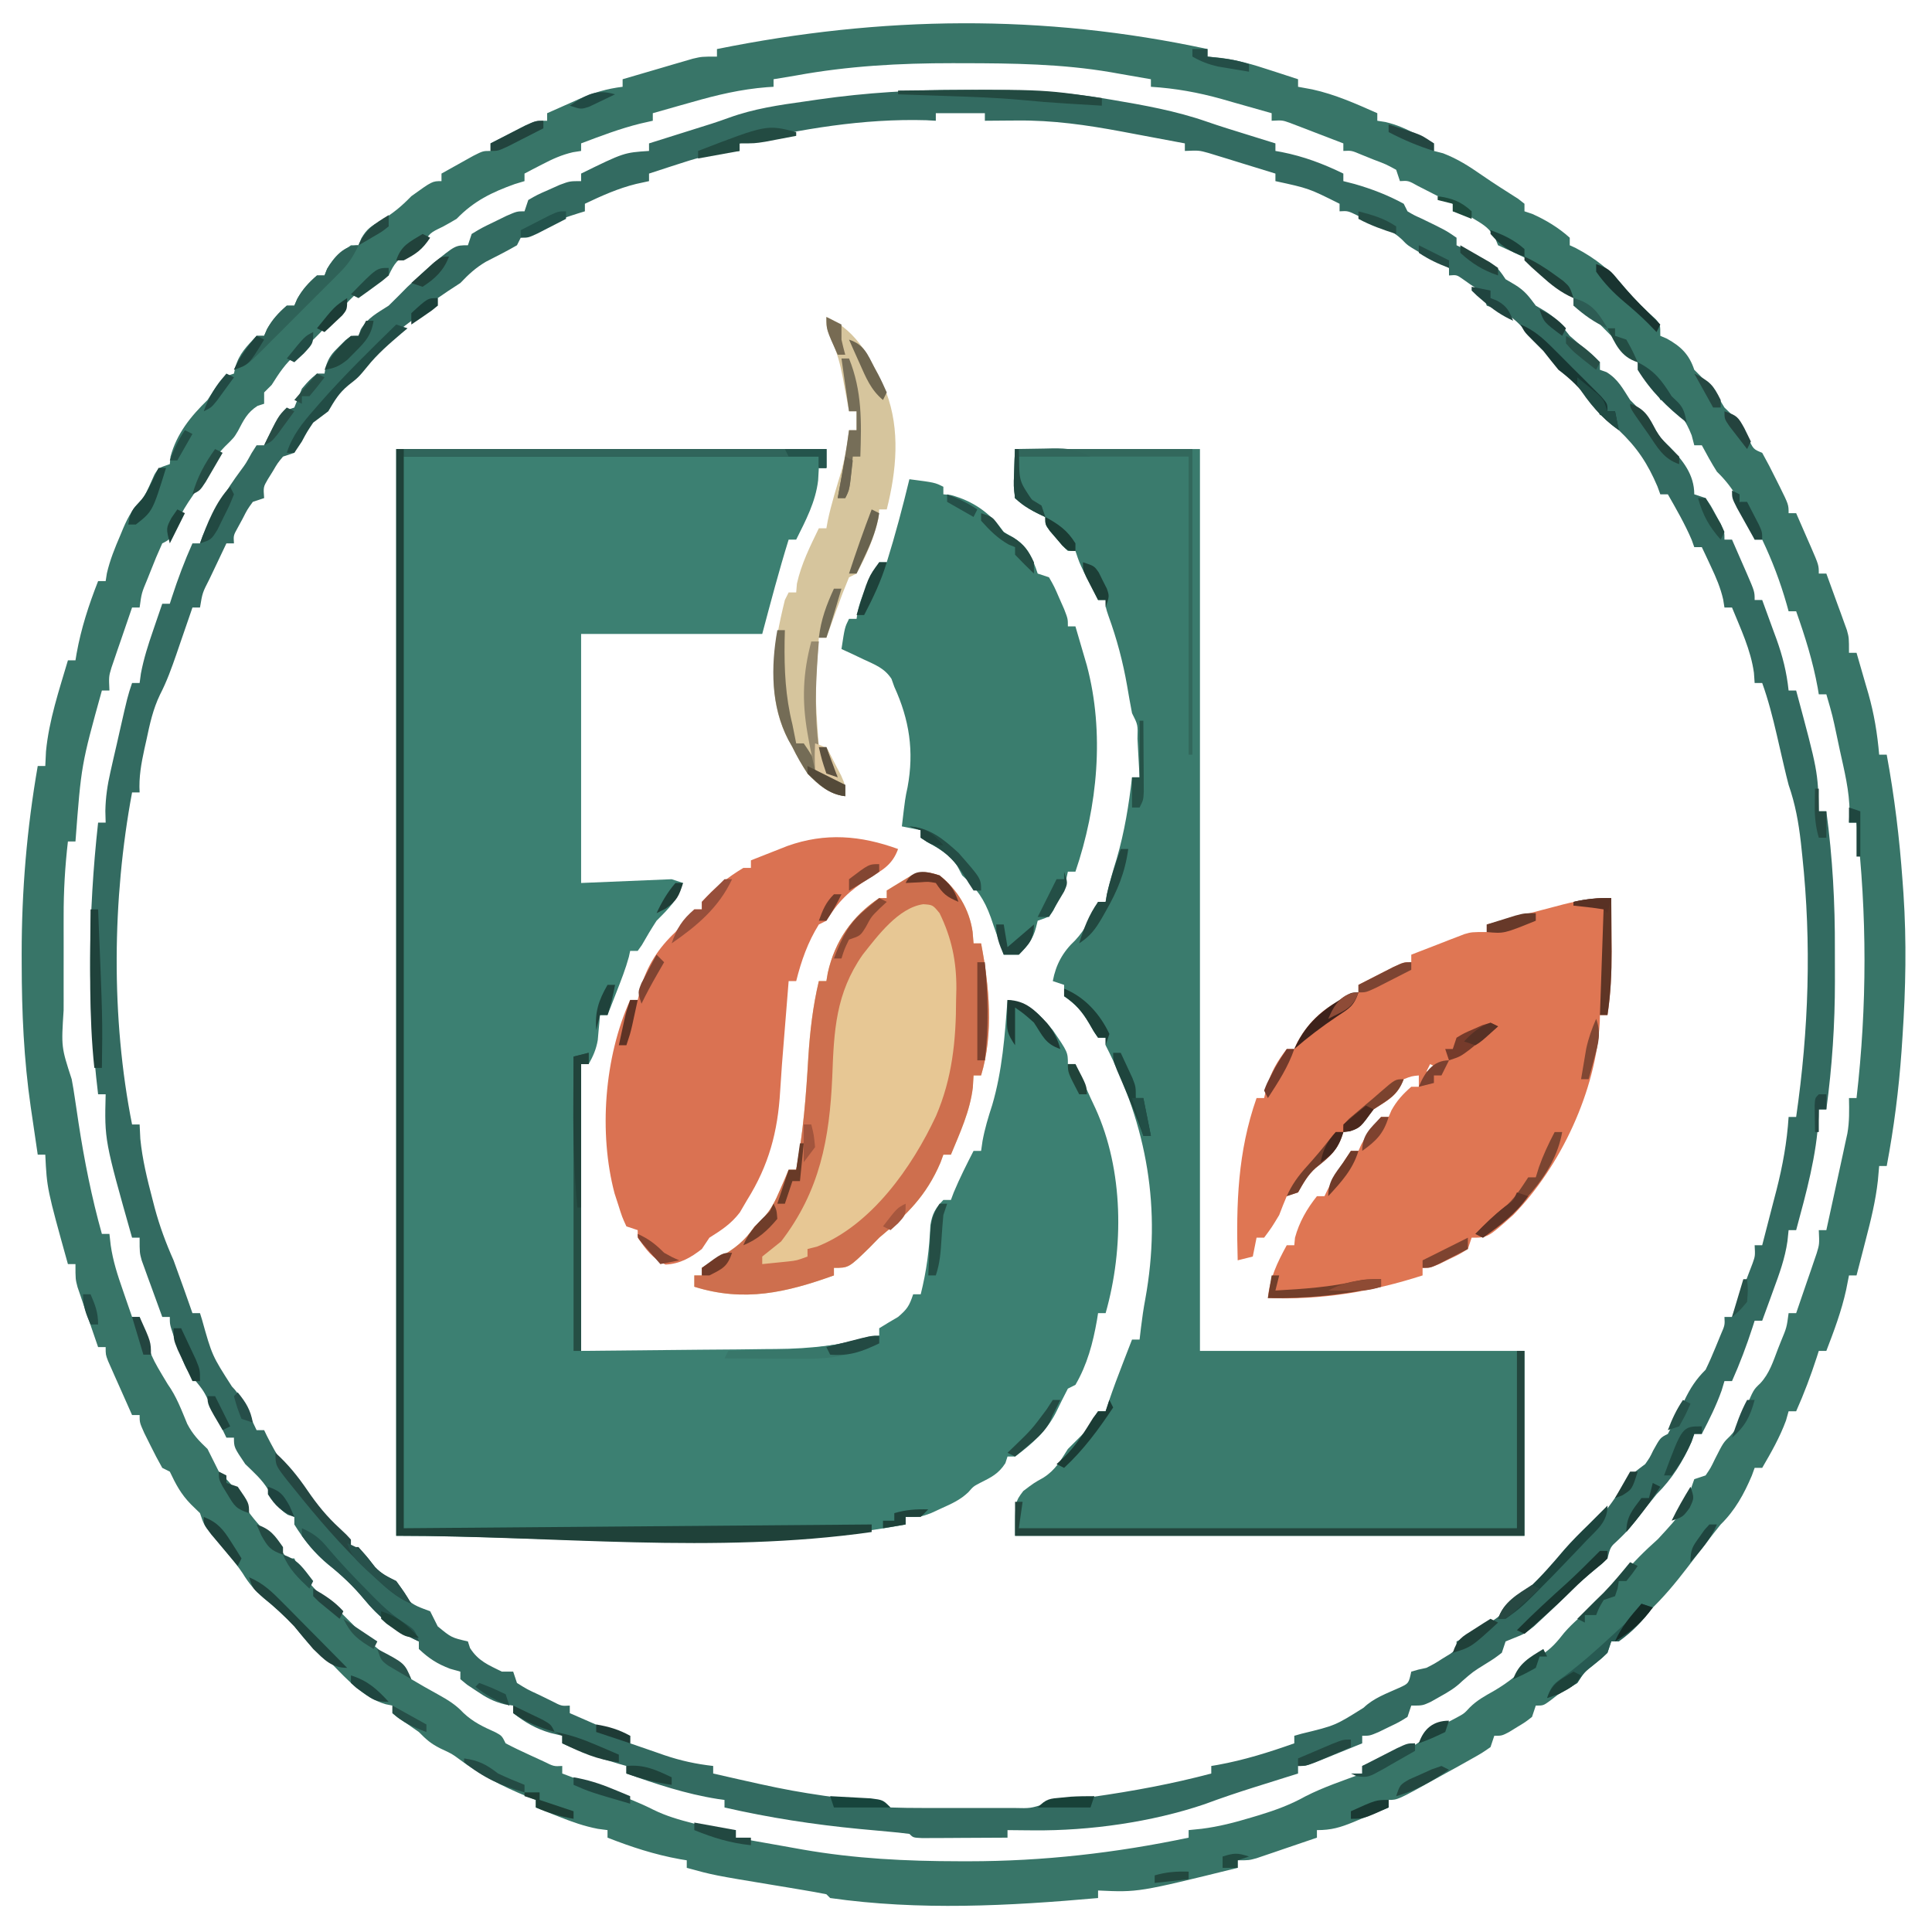 <?xml version="1.0" encoding="UTF-8"?>
<svg version="1.1" xmlns="http://www.w3.org/2000/svg" width="512" height="512">
<path d="M0 0 C37.62 0 75.24 0 114 0 C114 1.65 114 3.3 114 5 C113.34 5 112.68 5 112 5 C111.907 6.64 111.907 6.64 111.812 8.312 C111.136 14.022 108.537 18.907 106 24 C105.34 24 104.68 24 104 24 C101.428 32.28 99.237 40.612 97 49 C81.16 49 65.32 49 49 49 C49 70.78 49 92.56 49 115 C56.92 114.67 64.84 114.34 73 114 C74.485 114.495 74.485 114.495 76 115 C74.582 119.51 72.303 121.697 69 125 C67.626 127.104 66.353 129.24 65.113 131.426 C64.746 131.945 64.379 132.465 64 133 C63.34 133 62.68 133 62 133 C61.888 133.521 61.776 134.042 61.66 134.578 C60.801 137.729 59.624 140.708 58.438 143.75 C57.982 144.92 57.527 146.091 57.059 147.297 C56.535 148.635 56.535 148.635 56 150 C55.34 150 54.68 150 54 150 C53.951 150.603 53.902 151.207 53.852 151.828 C53.777 152.627 53.702 153.427 53.625 154.25 C53.555 155.039 53.486 155.828 53.414 156.641 C52.985 159.086 52.214 160.848 51 163 C50.34 163 49.68 163 49 163 C49 188.08 49 213.16 49 239 C59.436 238.897 69.873 238.794 80.625 238.688 C85.524 238.65 85.524 238.65 90.522 238.612 C93.153 238.58 95.783 238.546 98.414 238.512 C99.077 238.509 99.739 238.506 100.422 238.503 C110.051 238.455 118.678 237.366 128 235 C128 234.34 128 233.68 128 233 C129.651 231.974 131.32 230.977 133 230 C135.409 227.935 135.963 227.11 137 224 C137.66 224 138.32 224 139 224 C140.54 217.842 141.301 212.045 141.559 205.699 C142.057 202.65 142.865 201.208 145 199 C145.66 199 146.32 199 147 199 C147.371 198.01 147.371 198.01 147.75 197 C149.318 193.236 151.145 189.629 153 186 C153.66 186 154.32 186 155 186 C155.125 185.136 155.25 184.273 155.379 183.383 C155.986 180.076 156.898 177.069 157.938 173.875 C160.632 164.743 161.277 155.46 162 146 C167.814 146.778 170.357 149.623 174 154 C178 159.836 178 159.836 178 163 C178.66 163 179.32 163 180 163 C180.941 165.081 181.869 167.166 182.785 169.258 C183.6 171.098 184.442 172.926 185.309 174.742 C192.763 191.067 192.913 211.737 188 229 C187.34 229 186.68 229 186 229 C185.853 229.926 185.853 229.926 185.703 230.871 C184.631 236.946 183.131 242.63 180 248 C179.34 248.33 178.68 248.66 178 249 C176.964 250.982 175.969 252.985 175 255 C172.512 260.107 168.529 263.663 164 267 C163.34 267 162.68 267 162 267 C161.814 267.577 161.629 268.155 161.438 268.75 C159.632 271.576 157.7 272.49 154.754 273.973 C152.945 274.924 152.945 274.924 151.617 276.453 C149.485 278.493 147.246 279.475 144.562 280.688 C143.615 281.124 142.668 281.561 141.691 282.012 C139 283 139 283 135 283 C135 283.66 135 284.32 135 285 C90.76 293.295 45.011 288 0 288 C0 192.96 0 97.92 0 0 Z " fill="#3C8072" transform="translate(105,119)"/>
<path d="M0 0 C0 0.66 0 1.32 0 2 C1.145 2.112 2.289 2.224 3.469 2.34 C8.004 2.907 12.171 4.132 16.5 5.562 C17.227 5.796 17.954 6.03 18.703 6.271 C20.471 6.841 22.236 7.42 24 8 C24 8.66 24 9.32 24 10 C25.238 10.227 26.475 10.454 27.75 10.688 C33.809 12.011 39.349 14.495 45 17 C45 17.66 45 18.32 45 19 C45.715 19.112 46.431 19.224 47.168 19.34 C50.191 20.045 52.563 21.133 55.312 22.562 C56.196 23.018 57.079 23.473 57.988 23.941 C58.652 24.291 59.316 24.64 60 25 C60 25.66 60 26.32 60 27 C60.804 27.206 61.609 27.413 62.438 27.625 C66.276 29.107 69.245 31.01 72.609 33.344 C75.798 35.553 79.074 37.622 82.348 39.703 C83.166 40.345 83.166 40.345 84 41 C84 41.66 84 42.32 84 43 C84.681 43.227 85.361 43.454 86.062 43.688 C89.699 45.312 93.028 47.328 96 50 C96 50.66 96 51.32 96 52 C96.536 52.248 97.073 52.495 97.625 52.75 C102.956 55.556 106.773 58.638 110.555 63.262 C113.068 66.285 115.888 69.003 118.812 71.625 C120 73 120 73 120 76 C120.866 76.371 120.866 76.371 121.75 76.75 C125.486 78.826 127.644 80.932 129 85 C129.784 85.784 130.567 86.567 131.375 87.375 C133.829 89.829 135.255 92.041 137 95 C137.639 95.619 138.279 96.237 138.938 96.875 C140.81 98.804 141.851 100.362 143.125 102.688 C144.616 106.041 144.616 106.041 147 107 C148.283 109.296 149.474 111.577 150.625 113.938 C150.95 114.584 151.275 115.23 151.609 115.896 C154 120.733 154 120.733 154 123 C154.66 123 155.32 123 156 123 C157.004 125.29 158.004 127.582 159 129.875 C159.286 130.526 159.572 131.177 159.867 131.848 C162 136.773 162 136.773 162 139 C162.66 139 163.32 139 164 139 C165.008 141.747 166.006 144.497 167 147.25 C167.286 148.027 167.572 148.805 167.867 149.605 C168.273 150.737 168.273 150.737 168.688 151.891 C168.939 152.582 169.19 153.273 169.449 153.985 C170 156 170 156 170 160 C170.66 160 171.32 160 172 160 C172.822 162.81 173.632 165.623 174.438 168.438 C174.783 169.612 174.783 169.612 175.135 170.811 C176.67 176.219 177.512 181.397 178 187 C178.66 187 179.32 187 180 187 C182.048 198.087 183.384 209.126 184.188 220.375 C184.271 221.526 184.355 222.677 184.441 223.862 C185.283 236.512 185.036 248.982 184.188 261.625 C184.101 262.926 184.015 264.228 183.926 265.569 C183.194 275.831 181.909 285.894 180 296 C179.34 296 178.68 296 178 296 C177.888 297.267 177.776 298.534 177.66 299.84 C177.063 305.216 175.806 310.338 174.438 315.562 C174.204 316.476 173.97 317.389 173.729 318.33 C173.158 320.555 172.582 322.778 172 325 C171.34 325 170.68 325 170 325 C169.629 326.887 169.629 326.887 169.25 328.812 C168.022 334.402 166.053 339.668 164 345 C163.34 345 162.68 345 162 345 C161.818 345.568 161.636 346.137 161.449 346.723 C159.859 351.607 158.095 356.31 156 361 C155.34 361 154.68 361 154 361 C153.66 362.207 153.66 362.207 153.312 363.438 C151.664 367.913 149.395 371.887 147 376 C146.34 376 145.68 376 145 376 C144.752 376.681 144.505 377.361 144.25 378.062 C142.166 382.96 139.82 387.247 136 391 C134.897 392.359 133.815 393.736 132.75 395.125 C132.139 395.916 131.528 396.708 130.898 397.523 C129.651 399.151 128.406 400.781 127.164 402.414 C123.989 406.56 120.801 410.399 117 414 C116.134 414.866 115.267 415.733 114.375 416.625 C113.591 417.409 112.808 418.192 112 419 C111.443 419.598 110.886 420.196 110.312 420.812 C109 422 109 422 107 422 C106.67 422.99 106.34 423.98 106 425 C104.406 426.535 104.406 426.535 102.5 428.062 C99.819 430.177 99.819 430.177 98 433 C96.349 434.026 94.68 435.023 93 436 C91.917 436.835 91.917 436.835 90.812 437.688 C89 439 89 439 87 439 C86.67 439.99 86.34 440.98 86 442 C84.223 443.387 84.223 443.387 82.062 444.688 C81.352 445.124 80.642 445.561 79.91 446.012 C78 447 78 447 76 447 C75.67 447.99 75.34 448.98 75 450 C72.734 451.578 72.734 451.578 69.75 453.25 C68.675 453.855 67.6 454.459 66.492 455.082 C65.34 455.715 64.187 456.348 63 457 C62.403 457.332 61.807 457.664 61.192 458.005 C50.413 464 50.413 464 48 464 C48 464.66 48 465.32 48 466 C45.587 467.009 43.17 468.007 40.75 469 C40.068 469.286 39.386 469.572 38.684 469.867 C35.186 471.293 32.831 472 29 472 C29 472.66 29 473.32 29 474 C26.065 475.007 23.127 476.005 20.188 477 C19.354 477.286 18.521 477.572 17.662 477.867 C16.86 478.138 16.057 478.409 15.23 478.688 C14.492 478.939 13.754 479.19 12.993 479.449 C11 480 11 480 8 480 C8 480.66 8 481.32 8 482 C-18.332 488.496 -18.332 488.496 -29 488 C-29 488.66 -29 489.32 -29 490 C-52.698 492.103 -76.325 493.364 -100 490 C-100.33 489.67 -100.66 489.34 -101 489 C-103.045 488.582 -105.101 488.219 -107.16 487.879 C-108.429 487.666 -109.698 487.452 -111.006 487.232 C-112.358 487.009 -113.71 486.785 -115.062 486.562 C-130.895 483.946 -130.895 483.946 -138 482 C-138 481.34 -138 480.68 -138 480 C-138.594 479.902 -139.189 479.804 -139.801 479.703 C-146.505 478.494 -152.663 476.482 -159 474 C-159 473.34 -159 472.68 -159 472 C-159.848 471.888 -160.696 471.776 -161.57 471.66 C-165.231 470.955 -168.414 469.815 -171.875 468.438 C-173.027 467.982 -174.18 467.527 -175.367 467.059 C-176.236 466.709 -177.105 466.36 -178 466 C-178 465.34 -178 464.68 -178 464 C-178.724 463.718 -179.449 463.435 -180.195 463.145 C-186.72 460.482 -192.778 457.372 -198.406 453.125 C-200.204 451.796 -200.204 451.796 -203.25 450.375 C-205.848 449.076 -207.008 448.012 -209 446 C-210.829 444.68 -212.696 443.432 -214.574 442.184 C-215.045 441.793 -215.515 441.402 -216 441 C-216 440.34 -216 439.68 -216 439 C-216.884 438.822 -216.884 438.822 -217.785 438.641 C-223.56 436.97 -227.92 432.188 -232 428 C-232.825 427.361 -233.65 426.721 -234.5 426.062 C-237.423 423.651 -239.606 420.933 -242 418 C-244.575 415.293 -247.137 412.891 -250.062 410.562 C-252.533 408.407 -254.042 406.637 -255.727 403.879 C-258.221 400.199 -261.208 396.88 -264.074 393.488 C-266 391 -266 391 -267 388 C-267.784 387.237 -268.567 386.474 -269.375 385.688 C-272.063 382.936 -273.358 380.44 -275 377 C-275.66 376.67 -276.32 376.34 -277 376 C-278.105 374.056 -279.137 372.069 -280.125 370.062 C-280.664 368.981 -281.203 367.899 -281.758 366.785 C-283 364 -283 364 -283 362 C-283.66 362 -284.32 362 -285 362 C-286.171 359.377 -287.337 356.752 -288.5 354.125 C-288.834 353.379 -289.168 352.632 -289.512 351.863 C-289.828 351.148 -290.143 350.432 -290.469 349.695 C-290.762 349.035 -291.055 348.376 -291.357 347.696 C-292 346 -292 346 -292 344 C-292.66 344 -293.32 344 -294 344 C-295.01 341.087 -296.006 338.169 -297 335.25 C-297.286 334.425 -297.572 333.6 -297.867 332.75 C-298.138 331.951 -298.409 331.152 -298.688 330.328 C-298.939 329.595 -299.19 328.862 -299.449 328.106 C-300 326 -300 326 -300 322 C-300.66 322 -301.32 322 -302 322 C-307.556 302.032 -307.556 302.032 -308 293 C-308.66 293 -309.32 293 -310 293 C-310.484 289.73 -310.961 286.459 -311.438 283.188 C-311.64 281.823 -311.64 281.823 -311.846 280.432 C-313.686 267.729 -314.235 255.256 -314.25 242.438 C-314.252 241.581 -314.254 240.725 -314.256 239.844 C-314.266 223.005 -312.884 206.606 -310 190 C-309.34 190 -308.68 190 -308 190 C-307.938 188.721 -307.876 187.442 -307.812 186.125 C-307.024 177.862 -304.341 169.93 -302 162 C-301.34 162 -300.68 162 -300 162 C-299.902 161.406 -299.804 160.811 -299.703 160.199 C-298.494 153.495 -296.482 147.337 -294 141 C-293.34 141 -292.68 141 -292 141 C-291.894 140.322 -291.789 139.644 -291.68 138.945 C-290.865 135.413 -289.556 132.19 -288.125 128.875 C-287.868 128.255 -287.612 127.635 -287.348 126.996 C-285.946 123.721 -284.595 121.411 -282 119 C-280.915 116.951 -279.995 114.864 -279.062 112.742 C-278 111 -278 111 -275 110 C-274.907 109.01 -274.907 109.01 -274.812 108 C-273.168 101.928 -269.461 97.317 -265 93 C-264.319 91.948 -263.639 90.896 -262.938 89.812 C-261 87 -261 87 -258 86 C-257.876 85.443 -257.752 84.886 -257.625 84.312 C-256.653 80.717 -254.53 78.715 -252 76 C-251.34 76 -250.68 76 -250 76 C-249.629 75.134 -249.629 75.134 -249.25 74.25 C-247.817 71.671 -246.216 69.939 -244 68 C-243.34 68 -242.68 68 -242 68 C-241.629 67.134 -241.629 67.134 -241.25 66.25 C-239.817 63.671 -238.216 61.939 -236 60 C-235.34 60 -234.68 60 -234 60 C-233.773 59.422 -233.546 58.845 -233.312 58.25 C-231.652 55.403 -229.685 53.879 -227 52 C-226.34 52 -225.68 52 -225 52 C-224.625 51.087 -224.625 51.087 -224.242 50.156 C-222.803 47.659 -221.617 46.892 -219.125 45.5 C-215.932 43.622 -213.584 41.67 -211 39 C-205.444 35 -205.444 35 -203 35 C-203 34.34 -203 33.68 -203 33 C-201.211 31.995 -199.419 30.996 -197.625 30 C-196.627 29.443 -195.63 28.886 -194.602 28.312 C-192 27 -192 27 -190 27 C-190 26.34 -190 25.68 -190 25 C-188.066 23.993 -186.128 22.994 -184.188 22 C-183.109 21.443 -182.03 20.886 -180.918 20.312 C-178 19 -178 19 -175 19 C-175 18.34 -175 17.68 -175 17 C-172.795 16.012 -170.587 15.035 -168.375 14.062 C-167.449 13.646 -167.449 13.646 -166.504 13.221 C-162.676 11.548 -159.146 10.504 -155 10 C-155 9.34 -155 8.68 -155 8 C-151.586 6.991 -148.168 5.995 -144.75 5 C-143.298 4.571 -143.298 4.571 -141.816 4.133 C-140.882 3.862 -139.947 3.591 -138.984 3.312 C-138.126 3.061 -137.267 2.81 -136.382 2.551 C-134 2 -134 2 -130 2 C-130 1.34 -130 0.68 -130 0 C-86.383 -8.817 -43.659 -9.4 0 0 Z M-109 7 C-111 7.334 -113 7.667 -115 8 C-115 8.66 -115 9.32 -115 10 C-115.587 10.037 -116.174 10.073 -116.779 10.111 C-123.662 10.656 -130.002 12.157 -136.625 14.062 C-137.629 14.344 -138.633 14.626 -139.668 14.916 C-142.114 15.603 -144.558 16.298 -147 17 C-147 17.66 -147 18.32 -147 19 C-148.093 19.247 -149.186 19.495 -150.312 19.75 C-155.689 21.082 -160.826 23.041 -166 25 C-166 25.66 -166 26.32 -166 27 C-167.073 27.168 -167.073 27.168 -168.168 27.34 C-171.191 28.045 -173.563 29.133 -176.312 30.562 C-177.196 31.018 -178.079 31.473 -178.988 31.941 C-179.984 32.465 -179.984 32.465 -181 33 C-181 33.66 -181 34.32 -181 35 C-181.825 35.248 -182.65 35.495 -183.5 35.75 C-189.675 37.955 -194.415 40.268 -199 45 C-200.192 45.716 -201.402 46.402 -202.625 47.062 C-206.161 48.76 -206.161 48.76 -208 52 C-209.656 53.027 -209.656 53.027 -211.5 53.938 C-214.603 55.604 -215.508 56.802 -217 60 C-218.648 60.712 -220.318 61.374 -222 62 C-226.092 64.8 -229.103 68.307 -232.305 72.043 C-235.156 75.334 -238.088 78.31 -241.562 80.938 C-244.377 83.319 -246.042 85.894 -248 89 C-248.66 89.66 -249.32 90.32 -250 91 C-250 91.99 -250 92.98 -250 94 C-250.577 94.186 -251.155 94.371 -251.75 94.562 C-254.492 96.314 -255.449 98.383 -256.938 101.215 C-258 103 -258 103 -260.438 105.375 C-263.293 108.3 -264.916 111.211 -266.809 114.801 C-268 117 -268 117 -270.125 120.125 C-271.615 122.41 -272.615 124.322 -273.625 126.812 C-275 130 -275 130 -277 131 C-278.125 133.469 -279.15 135.91 -280.125 138.438 C-280.402 139.132 -280.679 139.826 -280.965 140.541 C-282.477 144.161 -282.477 144.161 -283 148 C-283.66 148 -284.32 148 -285 148 C-286.01 150.913 -287.006 153.831 -288 156.75 C-288.286 157.575 -288.572 158.4 -288.867 159.25 C-289.138 160.049 -289.409 160.848 -289.688 161.672 C-289.939 162.405 -290.19 163.138 -290.449 163.894 C-291.169 166.282 -291.169 166.282 -291 170 C-291.66 170 -292.32 170 -293 170 C-298.468 189.721 -298.468 189.721 -300 210 C-300.66 210 -301.32 210 -302 210 C-302.77 216.626 -303.149 223.143 -303.133 229.812 C-303.134 230.707 -303.135 231.601 -303.136 232.523 C-303.136 234.398 -303.135 236.274 -303.13 238.149 C-303.125 240.993 -303.13 243.836 -303.137 246.68 C-303.136 248.516 -303.135 250.352 -303.133 252.188 C-303.135 253.023 -303.137 253.859 -303.139 254.72 C-303.77 264.484 -303.77 264.484 -301 273 C-300.679 274.66 -300.412 276.331 -300.168 278.004 C-300.011 279.048 -299.854 280.092 -299.692 281.168 C-299.526 282.288 -299.359 283.408 -299.188 284.562 C-297.655 294.558 -295.728 304.262 -293 314 C-292.34 314 -291.68 314 -291 314 C-290.888 314.991 -290.776 315.983 -290.66 317.004 C-290.066 321.164 -288.823 324.982 -287.438 328.938 C-287.087 329.963 -287.087 329.963 -286.729 331.01 C-286.158 332.675 -285.58 334.338 -285 336 C-284.34 336 -283.68 336 -283 336 C-282.818 336.652 -282.636 337.305 -282.449 337.977 C-280.049 346.383 -280.049 346.383 -275.559 353.82 C-273.235 357.07 -271.908 360.669 -270.379 364.344 C-268.922 367.151 -267.273 368.832 -265 371 C-264 373 -263 375 -262 377 C-261.361 377.639 -260.721 378.279 -260.062 378.938 C-257.902 381.098 -256.715 383.327 -255.273 385.996 C-253.163 389.317 -250.473 392.105 -247.805 394.984 C-246 397 -246 397 -244 400 C-243.34 400 -242.68 400 -242 400 C-241.752 400.557 -241.505 401.114 -241.25 401.688 C-238.429 406.906 -234.551 410.285 -230 414 C-227.507 416.432 -225.084 418.911 -222.688 421.438 C-219.847 424.145 -216.863 426.395 -213.672 428.668 C-212 430 -212 430 -211 432 C-208.683 433.381 -206.366 434.709 -204 436 C-201.332 437.489 -199.276 438.705 -197.188 440.938 C-194.589 443.388 -191.942 444.618 -188.707 446.07 C-187 447 -187 447 -186 449 C-183.888 450.109 -181.735 451.14 -179.562 452.125 C-177.801 452.933 -177.801 452.933 -176.004 453.758 C-173.234 455.127 -173.234 455.127 -171 455 C-171 455.66 -171 456.32 -171 457 C-170.093 457.34 -170.093 457.34 -169.167 457.687 C-166.402 458.725 -163.639 459.769 -160.875 460.812 C-159.924 461.169 -158.972 461.525 -157.992 461.893 C-154.167 463.34 -150.447 464.773 -146.797 466.625 C-143.428 468.281 -139.994 469.261 -136.375 470.188 C-135.393 470.453 -135.393 470.453 -134.391 470.725 C-131.106 471.586 -128.426 472 -125 472 C-125 472.66 -125 473.32 -125 474 C-121.091 474.701 -117.181 475.394 -113.269 476.081 C-111.3 476.429 -109.332 476.782 -107.363 477.135 C-93.459 479.57 -79.891 480.237 -65.812 480.25 C-64.56 480.252 -64.56 480.252 -63.283 480.254 C-43.516 480.247 -24.344 478.065 -5 474 C-5 473.34 -5 472.68 -5 472 C-3.283 471.824 -3.283 471.824 -1.531 471.645 C2.958 471.08 7.174 469.991 11.5 468.688 C12.251 468.464 13.002 468.24 13.776 468.01 C18.064 466.697 22.03 465.242 25.953 463.047 C30.759 460.589 35.946 458.88 41 457 C41 456.34 41 455.68 41 455 C43.515 453.986 46.032 452.988 48.57 452.035 C49.413 451.714 50.256 451.393 51.125 451.062 C51.973 450.744 52.821 450.426 53.695 450.098 C56.047 448.977 57.212 447.849 59 446 C61.24 444.669 63.532 443.483 65.844 442.281 C68.004 441.118 68.004 441.118 69.477 439.523 C71.405 437.595 73.5 436.46 75.875 435.125 C79.847 432.802 82.826 430.355 86 427 C86.825 426.526 87.65 426.051 88.5 425.562 C91.116 423.927 92.655 422.087 94.547 419.68 C96.833 417.037 99.494 414.861 102.145 412.594 C105.037 410.109 107.565 407.547 109.938 404.562 C112.793 401.015 115.984 397.909 119.375 394.875 C125.963 387.739 125.963 387.739 129 379 C129.99 378.67 130.98 378.34 132 378 C133.352 376.01 133.352 376.01 134.5 373.625 C136.706 369.283 136.706 369.283 138.5 367.555 C140.533 365.447 141.371 363.191 142.5 360.5 C144.68 355.301 144.68 355.301 146.457 353.629 C148.921 351.028 149.925 347.733 151.188 344.438 C151.46 343.752 151.733 343.067 152.014 342.361 C153.494 338.788 153.494 338.788 154 335 C154.66 335 155.32 335 156 335 C157.01 332.087 158.006 329.169 159 326.25 C159.286 325.425 159.572 324.6 159.867 323.75 C160.273 322.551 160.273 322.551 160.688 321.328 C160.939 320.595 161.19 319.862 161.449 319.106 C162.169 316.718 162.169 316.718 162 313 C162.66 313 163.32 313 164 313 C164.813 309.271 165.625 305.542 166.438 301.812 C166.783 300.23 166.783 300.23 167.135 298.615 C167.357 297.594 167.579 296.572 167.809 295.52 C168.115 294.113 168.115 294.113 168.427 292.679 C168.616 291.795 168.805 290.911 169 290 C169.282 288.71 169.282 288.71 169.571 287.393 C170.136 284.244 170.063 281.191 170 278 C170.66 278 171.32 278 172 278 C174.814 253.599 174.814 229.401 172 205 C171.34 205 170.68 205 170 205 C170.05 204.098 170.101 203.195 170.152 202.266 C170.151 196.638 168.756 191.222 167.562 185.75 C167.217 184.118 167.217 184.118 166.865 182.453 C165.646 176.67 165.646 176.67 164 171 C163.34 171 162.68 171 162 171 C161.853 170.126 161.853 170.126 161.703 169.234 C160.429 162.25 158.367 155.686 156 149 C155.34 149 154.68 149 154 149 C153.745 148.074 153.745 148.074 153.484 147.129 C151.778 141.166 149.664 135.599 147 130 C146.34 130 145.68 130 145 130 C144.752 129.175 144.505 128.35 144.25 127.5 C142.045 121.325 139.732 116.585 135 112 C133.548 109.718 132.284 107.384 131 105 C130.34 105 129.68 105 129 105 C128.773 104.134 128.546 103.267 128.312 102.375 C126.741 98.334 124.979 96.128 122 93 C121.34 93 120.68 93 120 93 C119.752 92.278 119.505 91.556 119.25 90.812 C116.935 85.604 113.035 81.936 109 78 C106.415 75.415 103.839 72.831 101.312 70.188 C99.288 67.771 99.288 67.771 97 68 C97 67.34 97 66.68 97 66 C87.96 56.947 87.96 56.947 77 52 C76.629 51.095 76.629 51.095 76.25 50.172 C74.794 47.643 73.489 46.732 71 45.25 C70.299 44.822 69.597 44.394 68.875 43.953 C67.053 42.849 67.053 42.849 65 43 C65 42.34 65 41.68 65 41 C63.044 39.995 61.085 38.996 59.125 38 C58.034 37.443 56.944 36.886 55.82 36.312 C53.216 34.859 53.216 34.859 51 35 C50.67 34.01 50.34 33.02 50 32 C47.29 30.524 47.29 30.524 44.062 29.312 C42.981 28.876 41.899 28.439 40.785 27.988 C38.178 26.889 38.178 26.889 36 27 C36 26.34 36 25.68 36 25 C33.398 23.994 30.794 22.995 28.188 22 C27.45 21.714 26.712 21.428 25.951 21.133 C24.883 20.727 24.883 20.727 23.793 20.312 C23.138 20.061 22.484 19.81 21.809 19.551 C19.837 18.854 19.837 18.854 17 19 C17 18.34 17 17.68 17 17 C13.545 16.007 10.086 15.033 6.625 14.062 C5.177 13.646 5.177 13.646 3.699 13.221 C-2.537 11.484 -8.537 10.404 -15 10 C-15 9.34 -15 8.68 -15 8 C-17.749 7.514 -20.499 7.036 -23.25 6.562 C-24.008 6.428 -24.766 6.293 -25.547 6.154 C-38.588 3.926 -51.619 3.764 -64.812 3.75 C-65.718 3.748 -66.624 3.746 -67.557 3.744 C-81.599 3.736 -95.158 4.471 -109 7 Z " fill="#387568" transform="translate(320,13)"/>
<path d="M0 0 C16.17 0 32.34 0 49 0 C49 78.87 49 157.74 49 239 C77.38 239 105.76 239 135 239 C135 255.17 135 271.34 135 288 C90.45 288 45.9 288 0 288 C0 279 0 279 2.188 276.125 C5 274 5 274 7.562 272.562 C10.703 270.55 12 268.125 14 265 C15.667 263.333 17.333 261.667 19 260 C19.557 259.072 20.114 258.144 20.688 257.188 C21.121 256.466 21.554 255.744 22 255 C22.66 255 23.32 255 24 255 C24.276 254.152 24.552 253.304 24.836 252.43 C26.015 248.957 27.299 245.544 28.625 242.125 C29.071 240.973 29.517 239.82 29.977 238.633 C30.483 237.33 30.483 237.33 31 236 C31.66 236 32.32 236 33 236 C33.186 234.422 33.186 234.422 33.375 232.812 C33.679 230.278 34.04 227.786 34.512 225.277 C38.87 201.323 35.005 179.603 24 158 C24 157.34 24 156.68 24 156 C23.34 156 22.68 156 22 156 C20.852 154.355 20.852 154.355 19.625 152.188 C17.729 148.992 16.053 147.149 13 145 C13 144.01 13 143.02 13 142 C12.01 141.67 11.02 141.34 10 141 C10.812 136.616 12.677 133.238 15.938 130.188 C18.777 127.176 20.294 123.739 22 120 C22.66 120 23.32 120 24 120 C24.188 118.962 24.188 118.962 24.379 117.902 C25.06 114.721 25.985 111.673 26.938 108.562 C29.02 101.408 30.146 94.397 31 87 C31.66 87 32.32 87 33 87 C32.86 84.354 32.713 81.708 32.562 79.062 C32.523 78.308 32.484 77.553 32.443 76.775 C32.56 73.081 32.56 73.081 31 70 C30.53 67.565 30.099 65.133 29.688 62.688 C28.568 56.319 26.985 50.349 24.77 44.258 C24 42 24 42 24 40 C23.34 40 22.68 40 22 40 C21.185 38.397 20.373 36.793 19.562 35.188 C19.11 34.294 18.658 33.401 18.191 32.48 C17 30 17 30 16 27 C15.34 27 14.68 27 14 27 C12.492 25.539 12.492 25.539 10.875 23.625 C10.336 22.999 9.797 22.372 9.242 21.727 C8 20 8 20 8 18 C7.423 17.732 6.845 17.464 6.25 17.188 C4 16 4 16 0 13 C0 8.71 0 4.42 0 0 Z " fill="#3A7B6D" transform="translate(269,119)"/>
<path d="M0 0 C0.778 0.001 1.555 0.001 2.356 0.002 C14.007 0.026 25.481 0.285 37 2.188 C37.878 2.332 38.757 2.477 39.662 2.626 C48.212 4.078 56.6 5.564 64.804 8.423 C68.362 9.662 71.964 10.759 75.562 11.875 C76.646 12.212 76.646 12.212 77.752 12.557 C79.501 13.101 81.25 13.644 83 14.188 C83 14.848 83 15.508 83 16.188 C83.818 16.334 83.818 16.334 84.652 16.484 C90.518 17.647 95.631 19.573 101 22.188 C101 22.848 101 23.508 101 24.188 C101.969 24.435 102.939 24.683 103.938 24.938 C108.453 26.23 112.879 27.924 117 30.188 C117.33 30.848 117.66 31.508 118 32.188 C119.712 33.207 119.712 33.207 121.75 34.125 C128.117 37.205 128.117 37.205 131 39.188 C131 39.847 131 40.508 131 41.188 C131.516 41.435 132.031 41.682 132.562 41.938 C141.584 46.564 141.584 46.564 144 50.188 C144.804 50.662 145.609 51.136 146.438 51.625 C149.112 53.256 150.151 54.722 152 57.188 C152.804 57.662 153.609 58.136 154.438 58.625 C157.421 60.445 158.825 62.454 161 65.188 C163.092 67.054 165.226 68.855 167.391 70.637 C167.922 71.148 168.453 71.66 169 72.188 C169 72.847 169 73.507 169 74.188 C169.866 74.497 169.866 74.497 170.75 74.812 C173.821 76.689 175.054 79.181 177 82.188 C177.846 83.033 178.691 83.879 179.562 84.75 C181.931 87.118 183.29 89.337 185 92.188 C186.207 93.363 186.207 93.363 187.438 94.562 C190.965 98.176 194 101.951 194 107.188 C194.99 107.517 195.98 107.847 197 108.188 C198.387 110.184 198.387 110.184 199.688 112.625 C200.124 113.428 200.561 114.231 201.012 115.059 C202 117.188 202 117.188 202 119.188 C202.66 119.188 203.32 119.188 204 119.188 C205.004 121.477 206.004 123.769 207 126.062 C207.286 126.713 207.572 127.364 207.867 128.035 C210 132.961 210 132.961 210 135.188 C210.66 135.188 211.32 135.188 212 135.188 C212.988 137.872 213.965 140.56 214.938 143.25 C215.215 144.002 215.493 144.754 215.779 145.529 C217.424 150.107 218.492 154.347 219 159.188 C219.66 159.188 220.32 159.188 221 159.188 C226.763 180.589 226.763 180.589 227 191.188 C227.66 191.188 228.32 191.188 229 191.188 C230.655 203.469 231.318 215.538 231.261 227.928 C231.25 230.685 231.261 233.442 231.273 236.199 C231.281 247.659 230.53 258.831 229 270.188 C228.34 270.188 227.68 270.188 227 270.188 C226.986 270.822 226.972 271.456 226.957 272.109 C226.428 282.463 223.685 292.216 221 302.188 C220.34 302.188 219.68 302.188 219 302.188 C218.898 303.158 218.796 304.129 218.691 305.129 C218.041 309.68 216.525 313.827 214.938 318.125 C214.656 318.904 214.374 319.683 214.084 320.486 C213.395 322.389 212.699 324.289 212 326.188 C211.34 326.188 210.68 326.188 210 326.188 C209.818 326.756 209.636 327.324 209.449 327.91 C207.859 332.795 206.095 337.498 204 342.188 C203.34 342.188 202.68 342.188 202 342.188 C201.629 343.425 201.629 343.425 201.25 344.688 C199.813 348.711 197.976 352.407 196 356.188 C195.34 356.188 194.68 356.188 194 356.188 C193.773 356.848 193.546 357.507 193.312 358.188 C190.995 363.485 188.112 368.126 184 372.188 C181.98 374.672 180.009 377.193 178.035 379.715 C176 382.188 176 382.188 173.809 384.316 C171.771 386.155 171.771 386.155 171 389.188 C169.547 390.617 169.547 390.617 167.75 392.062 C165.624 393.819 163.642 395.546 161.688 397.5 C159.171 400.016 156.613 402.459 154 404.875 C153.175 405.642 152.35 406.409 151.5 407.199 C149 409.188 149 409.188 146.25 410.27 C145.507 410.572 144.765 410.875 144 411.188 C143.67 412.178 143.34 413.168 143 414.188 C141.039 415.688 141.039 415.688 138.625 417.188 C135.37 419.209 135.37 419.209 132.492 421.707 C130.665 423.519 128.747 424.628 126.5 425.875 C125.727 426.312 124.953 426.749 124.156 427.199 C122 428.188 122 428.188 119 428.188 C118.67 429.178 118.34 430.168 118 431.188 C115.785 432.574 115.785 432.574 113.062 433.875 C112.167 434.312 111.271 434.749 110.348 435.199 C108 436.188 108 436.188 106 436.188 C106 436.848 106 437.507 106 438.188 C103.543 439.192 101.085 440.191 98.625 441.188 C97.926 441.474 97.228 441.76 96.508 442.055 C91.227 444.188 91.227 444.188 89 444.188 C89 444.848 89 445.507 89 446.188 C87.768 446.574 86.535 446.961 85.266 447.359 C84.471 447.61 83.676 447.86 82.856 448.118 C81.101 448.67 79.345 449.22 77.589 449.769 C73.096 451.18 68.665 452.67 64.25 454.312 C50.251 459.065 33.776 461.382 19 461.25 C18.321 461.245 17.641 461.241 16.941 461.236 C15.294 461.225 13.647 461.207 12 461.188 C12 461.848 12 462.507 12 463.188 C7.854 463.216 3.708 463.234 -0.438 463.25 C-1.622 463.258 -2.806 463.267 -4.025 463.275 C-5.15 463.279 -6.275 463.282 -7.434 463.285 C-8.997 463.293 -8.997 463.293 -10.592 463.301 C-13 463.188 -13 463.188 -14 462.188 C-15.907 461.935 -17.822 461.742 -19.738 461.574 C-20.943 461.462 -22.147 461.351 -23.388 461.236 C-24.683 461.117 -25.978 460.998 -27.312 460.875 C-39.396 459.708 -51.166 457.902 -63 455.188 C-63 454.527 -63 453.868 -63 453.188 C-63.93 453.058 -63.93 453.058 -64.879 452.926 C-73.266 451.595 -81.023 449.008 -89 446.188 C-89 445.527 -89 444.868 -89 444.188 C-89.641 444.006 -90.281 443.824 -90.941 443.637 C-96.144 442.125 -101.071 440.437 -106 438.188 C-106 437.527 -106 436.868 -106 436.188 C-107.547 435.816 -107.547 435.816 -109.125 435.438 C-112.933 434.352 -115.864 432.635 -119 430.188 C-119 429.527 -119 428.868 -119 428.188 C-119.726 428.083 -120.451 427.979 -121.199 427.871 C-124.26 427.124 -126.215 426.012 -128.812 424.25 C-129.603 423.725 -130.393 423.201 -131.207 422.66 C-132.095 421.931 -132.095 421.931 -133 421.188 C-133 420.527 -133 419.868 -133 419.188 C-134.33 418.816 -134.33 418.816 -135.688 418.438 C-139.132 417.138 -141.33 415.7 -144 413.188 C-144 412.527 -144 411.868 -144 411.188 C-144.536 410.94 -145.072 410.692 -145.625 410.438 C-150.962 407.628 -154.773 404.539 -158.566 399.918 C-161.386 396.514 -164.469 393.606 -167.938 390.875 C-171.607 387.882 -174.502 384.2 -177 380.188 C-177 379.527 -177 378.868 -177 378.188 C-177.577 378.002 -178.155 377.816 -178.75 377.625 C-181.487 375.876 -182.443 373.815 -183.93 370.988 C-185.525 368.305 -187.774 366.356 -190 364.188 C-193 359.739 -193 359.739 -193 357.188 C-193.66 357.188 -194.32 357.188 -195 357.188 C-195.471 356.212 -195.941 355.236 -196.426 354.23 C-197.054 352.945 -197.683 351.66 -198.312 350.375 C-198.621 349.732 -198.93 349.09 -199.248 348.428 C-201.019 344.772 -201.019 344.772 -203.562 341.648 C-205.82 339.354 -206.575 336.615 -207.688 333.625 C-208.124 332.469 -208.561 331.312 -209.012 330.121 C-210 327.188 -210 327.188 -210 325.188 C-210.66 325.188 -211.32 325.188 -212 325.188 C-213.008 322.44 -214.006 319.69 -215 316.938 C-215.286 316.16 -215.572 315.383 -215.867 314.582 C-216.273 313.451 -216.273 313.451 -216.688 312.297 C-216.939 311.606 -217.19 310.914 -217.449 310.202 C-218 308.188 -218 308.188 -218 304.188 C-218.66 304.188 -219.32 304.188 -220 304.188 C-227.313 278.349 -227.313 278.349 -227 266.188 C-227.66 266.188 -228.32 266.188 -229 266.188 C-231.918 242.115 -231.653 218.276 -229 194.188 C-228.34 194.188 -227.68 194.188 -227 194.188 C-227.026 193.166 -227.053 192.145 -227.08 191.093 C-227.005 187.41 -226.538 184.284 -225.723 180.703 C-225.456 179.521 -225.19 178.339 -224.916 177.121 C-224.634 175.906 -224.353 174.69 -224.062 173.438 C-223.785 172.206 -223.507 170.975 -223.221 169.707 C-221.18 160.727 -221.18 160.727 -220 157.188 C-219.34 157.188 -218.68 157.188 -218 157.188 C-217.888 156.36 -217.776 155.532 -217.66 154.68 C-216.915 150.737 -215.747 147.097 -214.438 143.312 C-214.087 142.28 -214.087 142.28 -213.729 141.227 C-213.156 139.545 -212.579 137.866 -212 136.188 C-211.34 136.188 -210.68 136.188 -210 136.188 C-209.727 135.335 -209.727 135.335 -209.449 134.465 C-207.859 129.58 -206.095 124.877 -204 120.188 C-203.34 120.188 -202.68 120.188 -202 120.188 C-201.773 119.548 -201.546 118.909 -201.312 118.25 C-198.624 111.977 -195.197 106.232 -191.129 100.762 C-189.832 99.009 -189.832 99.009 -188.312 96.25 C-187.879 95.569 -187.446 94.889 -187 94.188 C-186.34 94.188 -185.68 94.188 -185 94.188 C-184.732 93.631 -184.464 93.074 -184.188 92.5 C-180.522 85.361 -180.522 85.361 -177 84.188 C-176.326 82.524 -175.66 80.857 -175 79.188 C-173 76.875 -173 76.875 -171 75.188 C-170.34 75.188 -169.68 75.188 -169 75.188 C-168.896 74.595 -168.791 74.002 -168.684 73.391 C-167.899 70.863 -166.949 69.764 -165.062 67.938 C-164.538 67.417 -164.013 66.896 -163.473 66.359 C-162 65.188 -162 65.188 -160 65.188 C-159.794 64.61 -159.588 64.032 -159.375 63.438 C-157.498 60.366 -155.007 59.133 -152 57.188 C-150.311 55.544 -148.647 53.873 -147 52.188 C-145.512 50.8 -144.011 49.426 -142.5 48.062 C-141.768 47.4 -141.036 46.737 -140.281 46.055 C-134.335 41.188 -134.335 41.188 -131 41.188 C-130.67 40.197 -130.34 39.208 -130 38.188 C-127.348 36.582 -127.348 36.582 -124.062 35 C-122.44 34.205 -122.44 34.205 -120.785 33.395 C-118 32.188 -118 32.188 -116 32.188 C-115.505 30.703 -115.505 30.703 -115 29.188 C-112.602 27.801 -112.602 27.801 -109.625 26.5 C-108.648 26.063 -107.671 25.626 -106.664 25.176 C-104 24.188 -104 24.188 -101 24.188 C-101 23.527 -101 22.867 -101 22.188 C-89.663 16.632 -89.663 16.632 -83 16.188 C-83 15.527 -83 14.867 -83 14.188 C-82.207 13.938 -82.207 13.938 -81.399 13.684 C-78.953 12.915 -76.508 12.145 -74.062 11.375 C-73.232 11.114 -72.401 10.853 -71.545 10.584 C-70.717 10.323 -69.888 10.062 -69.035 9.793 C-68.189 9.528 -67.343 9.263 -66.472 8.989 C-64.916 8.485 -63.368 7.956 -61.833 7.394 C-55.233 4.996 -48.562 4.024 -41.625 3.062 C-40.47 2.894 -39.315 2.725 -38.125 2.551 C-25.369 0.722 -12.873 -0.018 0 0 Z M-7 6.188 C-7 6.848 -7 7.508 -7 8.188 C-8.263 8.118 -8.263 8.118 -9.551 8.047 C-26.163 7.564 -42.86 10.388 -59 14.188 C-59 14.848 -59 15.508 -59 16.188 C-60.145 16.3 -61.289 16.412 -62.469 16.527 C-67.004 17.094 -71.171 18.319 -75.5 19.75 C-76.227 19.984 -76.954 20.218 -77.703 20.459 C-79.471 21.029 -81.236 21.607 -83 22.188 C-83 22.848 -83 23.508 -83 24.188 C-84.134 24.435 -85.269 24.683 -86.438 24.938 C-91.225 26.119 -95.561 28.071 -100 30.188 C-100 30.848 -100 31.508 -100 32.188 C-100.557 32.358 -101.114 32.528 -101.688 32.703 C-106.991 34.387 -112.267 36.205 -117 39.188 C-117.495 40.178 -117.495 40.178 -118 41.188 C-120.697 42.748 -123.463 44.139 -126.238 45.555 C-128.981 47.176 -130.814 48.896 -133 51.188 C-134.072 51.889 -135.145 52.59 -136.25 53.312 C-137.611 54.241 -137.611 54.241 -139 55.188 C-139 55.847 -139 56.508 -139 57.188 C-139.773 57.528 -139.773 57.528 -140.562 57.875 C-147.297 61.501 -152.615 66.252 -157.438 72.188 C-159.343 74.418 -160.878 75.98 -163.125 77.75 C-165.921 80.12 -167.193 82.067 -169 85.188 C-170.333 86.188 -171.667 87.188 -173 88.188 C-174.803 90.859 -175.979 93.125 -177 96.188 C-177.99 96.517 -178.98 96.847 -180 97.188 C-181.453 98.939 -181.453 98.939 -182.688 101.062 C-183.124 101.761 -183.561 102.46 -184.012 103.18 C-185.221 105.263 -185.221 105.263 -185 108.188 C-185.99 108.517 -186.98 108.847 -188 109.188 C-189.459 111.205 -189.459 111.205 -190.688 113.625 C-191.124 114.428 -191.561 115.231 -192.012 116.059 C-193.14 118.099 -193.14 118.099 -193 120.188 C-193.66 120.188 -194.32 120.188 -195 120.188 C-196.171 122.644 -197.337 125.102 -198.5 127.562 C-199.001 128.611 -199.001 128.611 -199.512 129.68 C-201.352 133.276 -201.352 133.276 -202 137.188 C-202.66 137.188 -203.32 137.188 -204 137.188 C-204.295 138.049 -204.295 138.049 -204.595 138.928 C-205.496 141.558 -206.404 144.185 -207.312 146.812 C-207.621 147.716 -207.93 148.62 -208.248 149.551 C-209.533 153.255 -210.79 156.781 -212.594 160.27 C-214.465 164.152 -215.302 168.049 -216.188 172.25 C-216.365 173.04 -216.542 173.829 -216.725 174.643 C-217.573 178.551 -218.235 182.162 -218 186.188 C-218.66 186.188 -219.32 186.188 -220 186.188 C-225.265 214.424 -225.609 245.977 -220 274.188 C-219.34 274.188 -218.68 274.188 -218 274.188 C-217.938 275.446 -217.876 276.704 -217.812 278 C-217.275 283.438 -216.006 288.602 -214.625 293.875 C-214.416 294.682 -214.207 295.49 -213.991 296.322 C-212.691 301.152 -211.037 305.606 -209 310.188 C-208.085 312.66 -207.189 315.139 -206.312 317.625 C-205.657 319.479 -205.657 319.479 -204.988 321.371 C-204.662 322.301 -204.336 323.23 -204 324.188 C-203.34 324.188 -202.68 324.188 -202 324.188 C-201.83 324.733 -201.66 325.278 -201.484 325.84 C-198.797 335.441 -198.797 335.441 -193.543 343.621 C-191.543 345.651 -190.544 347.813 -189.312 350.375 C-188.876 351.276 -188.439 352.177 -187.988 353.105 C-187.662 353.793 -187.336 354.48 -187 355.188 C-186.34 355.188 -185.68 355.188 -185 355.188 C-184.752 355.703 -184.505 356.219 -184.25 356.75 C-181.564 361.988 -179.219 366.096 -175 370.188 C-174.17 371.321 -173.359 372.468 -172.562 373.625 C-170.336 376.832 -167.801 379.46 -165 382.188 C-164.443 382.951 -163.886 383.714 -163.312 384.5 C-162.663 385.335 -162.663 385.335 -162 386.188 C-161.34 386.188 -160.68 386.188 -160 386.188 C-159.752 386.765 -159.505 387.342 -159.25 387.938 C-157.174 391.673 -155.068 393.831 -151 395.188 C-149.77 396.709 -148.541 398.232 -147.332 399.77 C-145.517 401.702 -143.447 402.261 -141 403.188 C-140.333 404.521 -139.667 405.854 -139 407.188 C-135.374 410.17 -135.374 410.17 -131 411.188 C-130.814 411.765 -130.629 412.342 -130.438 412.938 C-128.254 416.354 -125.632 417.403 -122 419.188 C-121.01 419.188 -120.02 419.188 -119 419.188 C-118.505 420.673 -118.505 420.673 -118 422.188 C-115.293 423.883 -115.293 423.883 -112.062 425.375 C-110.981 425.905 -109.899 426.435 -108.785 426.98 C-106.2 428.32 -106.2 428.32 -104 428.188 C-104 428.848 -104 429.507 -104 430.188 C-101.71 431.192 -99.418 432.191 -97.125 433.188 C-96.474 433.474 -95.823 433.76 -95.152 434.055 C-91.704 435.647 -91.704 435.647 -88 436.188 C-88 436.848 -88 437.507 -88 438.188 C-85.648 439.008 -83.294 439.819 -80.938 440.625 C-80.281 440.855 -79.624 441.085 -78.947 441.322 C-74.624 442.792 -70.539 443.674 -66 444.188 C-66 444.848 -66 445.507 -66 446.188 C-45.119 450.943 -45.119 450.943 -23.93 453.863 C-21 454.188 -21 454.188 -19 455.188 C-16.106 455.287 -13.237 455.327 -10.344 455.32 C-9.486 455.321 -8.628 455.322 -7.744 455.323 C-5.928 455.324 -4.112 455.322 -2.296 455.318 C0.489 455.313 3.274 455.318 6.059 455.324 C7.82 455.324 9.582 455.322 11.344 455.32 C12.598 455.323 12.598 455.323 13.879 455.326 C18.073 455.424 18.073 455.424 22 454.188 C23.829 453.874 25.665 453.604 27.504 453.355 C28.63 453.199 29.756 453.042 30.917 452.88 C32.721 452.63 32.721 452.63 34.562 452.375 C45.212 450.859 55.604 448.944 66 446.188 C66 445.527 66 444.868 66 444.188 C66.583 444.09 67.165 443.992 67.766 443.891 C74.75 442.617 81.314 440.554 88 438.188 C88 437.527 88 436.868 88 436.188 C88.641 436.006 89.281 435.824 89.941 435.637 C98.841 433.484 98.841 433.484 106.371 428.75 C109.058 426.172 112.458 424.989 115.82 423.469 C118.321 422.32 118.321 422.32 119 419.188 C120.797 418.652 120.797 418.652 123 418.188 C125.166 417.087 125.166 417.087 127.25 415.75 C127.956 415.318 128.663 414.886 129.391 414.441 C129.922 414.028 130.453 413.614 131 413.188 C131 412.527 131 411.868 131 411.188 C131.516 410.94 132.031 410.692 132.562 410.438 C138.331 407.479 142.507 404.889 147 400.188 C149.517 397.93 152.053 395.696 154.598 393.469 C156.997 391.19 158.973 388.798 161 386.188 C163.423 383.702 165.887 381.292 168.438 378.938 C171.244 375.926 173.319 372.769 175.473 369.273 C177.098 367.053 178.808 365.821 181 364.188 C182.224 362.433 182.224 362.433 183.125 360.562 C185 357.188 185 357.188 187 356.188 C188.54 353.286 189.95 350.351 191.346 347.379 C192.924 344.1 194.442 341.725 197 339.188 C197.968 337.2 198.858 335.174 199.688 333.125 C200.124 332.062 200.561 330.998 201.012 329.902 C202.114 327.356 202.114 327.356 202 325.188 C202.66 325.188 203.32 325.188 204 325.188 C205.006 322.586 206.005 319.981 207 317.375 C207.286 316.637 207.572 315.899 207.867 315.139 C208.273 314.07 208.273 314.07 208.688 312.98 C208.939 312.326 209.19 311.671 209.449 310.997 C210.146 309.024 210.146 309.024 210 306.188 C210.66 306.188 211.32 306.188 212 306.188 C212.991 302.399 213.966 298.606 214.938 294.812 C215.215 293.752 215.493 292.691 215.779 291.598 C217.427 285.126 218.575 278.855 219 272.188 C219.66 272.188 220.32 272.188 221 272.188 C224.335 249.069 225.099 226.269 222.625 203 C222.499 201.813 222.373 200.625 222.243 199.402 C221.622 194.036 220.776 189.302 219 184.188 C218.57 182.537 218.163 180.881 217.781 179.219 C217.571 178.318 217.361 177.417 217.145 176.488 C216.715 174.621 216.285 172.754 215.855 170.887 C214.77 166.232 213.622 161.692 212 157.188 C211.34 157.188 210.68 157.188 210 157.188 C209.907 155.857 209.907 155.857 209.812 154.5 C208.986 148.44 206.292 142.812 204 137.188 C203.34 137.188 202.68 137.188 202 137.188 C201.888 136.482 201.776 135.777 201.66 135.051 C200.937 131.914 199.805 129.286 198.438 126.375 C197.982 125.399 197.527 124.423 197.059 123.418 C196.709 122.682 196.36 121.946 196 121.188 C195.34 121.188 194.68 121.188 194 121.188 C193.773 120.548 193.546 119.909 193.312 119.25 C191.514 115.054 189.261 111.148 187 107.188 C186.34 107.188 185.68 107.188 185 107.188 C184.629 106.167 184.629 106.167 184.25 105.125 C181.64 98.993 178.824 94.765 174 90.188 C173.165 89.043 173.165 89.043 172.312 87.875 C171.879 87.318 171.446 86.761 171 86.188 C170.34 86.188 169.68 86.188 169 86.188 C168.629 85.352 168.629 85.352 168.25 84.5 C164.924 78.348 159.749 73.625 154.438 69.188 C152.26 67.358 150.659 65.757 148.875 63.5 C146.102 60.079 143.131 58.565 139 57.188 C138.67 56.197 138.34 55.208 138 54.188 C136.443 52.746 136.443 52.746 134.562 51.5 C133.945 51.063 133.328 50.626 132.691 50.176 C131.039 49.019 131.039 49.019 129 49.188 C129 48.528 129 47.867 129 47.188 C128.241 46.789 127.481 46.391 126.699 45.98 C125.705 45.451 124.711 44.921 123.688 44.375 C122.208 43.592 122.208 43.592 120.699 42.793 C118 41.188 118 41.188 116.555 39.688 C114.188 37.405 111.418 36.349 108.438 35 C107.281 34.47 106.125 33.94 104.934 33.395 C102.22 32.061 102.22 32.061 100 32.188 C100 31.527 100 30.867 100 30.188 C91.842 26.103 91.842 26.103 83 24.188 C83 23.527 83 22.867 83 22.188 C79.753 21.178 76.502 20.182 73.25 19.188 C72.33 18.901 71.409 18.615 70.461 18.32 C69.571 18.05 68.682 17.779 67.766 17.5 C66.54 17.123 66.54 17.123 65.29 16.738 C62.744 16.032 62.744 16.032 59 16.188 C59 15.527 59 14.867 59 14.188 C54.667 13.371 50.334 12.56 46 11.75 C44.779 11.52 43.559 11.29 42.301 11.053 C32.932 9.306 24.041 8.024 14.5 8.125 C13.678 8.13 12.855 8.134 12.008 8.139 C10.005 8.15 8.003 8.168 6 8.188 C6 7.527 6 6.867 6 6.188 C1.71 6.188 -2.58 6.188 -7 6.188 Z " fill="#336B61" transform="translate(255,23.812)"/>
<path d="M0 0 C0.029 3.667 0.047 7.333 0.062 11 C0.071 12.03 0.079 13.06 0.088 14.121 C0.106 19.85 -0.135 25.335 -1 31 C-1.66 31 -2.32 31 -3 31 C-3.014 31.62 -3.028 32.24 -3.043 32.879 C-4.017 50.957 -13.333 71.059 -26 84 C-32.739 90 -32.739 90 -37 90 C-37.495 91.485 -37.495 91.485 -38 93 C-40.215 94.387 -40.215 94.387 -42.938 95.688 C-43.833 96.124 -44.729 96.561 -45.652 97.012 C-48 98 -48 98 -50 98 C-50 98.66 -50 99.32 -50 100 C-63.501 104.346 -76.756 106.543 -91 106 C-90.465 100.652 -88.533 96.642 -86 92 C-85.34 92 -84.68 92 -84 92 C-83.938 91.34 -83.876 90.68 -83.812 90 C-82.696 85.878 -80.662 82.342 -78 79 C-77.34 79 -76.68 79 -76 79 C-75.732 78.443 -75.464 77.886 -75.188 77.312 C-73.345 73.724 -71.237 70.355 -69 67 C-68.34 67 -67.68 67 -67 67 C-66.629 66.165 -66.629 66.165 -66.25 65.312 C-64.771 62.576 -63.065 60.323 -61 58 C-60.34 58 -59.68 58 -59 58 C-58.752 57.422 -58.505 56.845 -58.25 56.25 C-56.817 53.671 -55.216 51.939 -53 50 C-52.34 50 -51.68 50 -51 50 C-51 49.01 -51 48.02 -51 47 C-52.95 47.195 -52.95 47.195 -55 48 C-55.289 48.598 -55.578 49.196 -55.875 49.812 C-57.492 52.956 -60.079 54.072 -63 56 C-63.701 56.887 -64.403 57.774 -65.125 58.688 C-67 61 -67 61 -69.125 61.5 C-70.053 61.748 -70.053 61.748 -71 62 C-71.268 62.722 -71.536 63.444 -71.812 64.188 C-73.307 67.727 -75.378 69.151 -78.324 71.512 C-80.438 73.389 -81.607 75.562 -83 78 C-84.485 78.495 -84.485 78.495 -86 79 C-86.707 80.65 -87.366 82.321 -88 84 C-90 87.312 -90 87.312 -92 90 C-92.66 90 -93.32 90 -94 90 C-94.33 91.65 -94.66 93.3 -95 95 C-96.98 95.495 -96.98 95.495 -99 96 C-99.425 81.058 -99.005 67.254 -94 53 C-93.34 53 -92.68 53 -92 53 C-91.752 51.969 -91.505 50.938 -91.25 49.875 C-90.164 46.067 -88.448 43.136 -86 40 C-85.34 40 -84.68 40 -84 40 C-83.752 39.443 -83.505 38.886 -83.25 38.312 C-79.549 31.466 -74.287 27.572 -67 25 C-67 24.34 -67 23.68 -67 23 C-65.044 21.995 -63.085 20.996 -61.125 20 C-60.034 19.443 -58.944 18.886 -57.82 18.312 C-55 17 -55 17 -53 17 C-53 16.34 -53 15.68 -53 15 C-50.42 13.992 -47.836 12.993 -45.25 12 C-44.156 11.571 -44.156 11.571 -43.039 11.133 C-42.33 10.862 -41.621 10.591 -40.891 10.312 C-40.241 10.061 -39.592 9.81 -38.923 9.551 C-37 9 -37 9 -33 9 C-33 8.34 -33 7.68 -33 7 C-29.271 6.018 -25.542 5.04 -21.812 4.062 C-20.757 3.785 -19.702 3.507 -18.615 3.221 C-17.594 2.953 -16.572 2.686 -15.52 2.41 C-14.582 2.164 -13.645 1.918 -12.679 1.664 C-8.351 0.591 -4.477 -0.128 0 0 Z M-48 44 C-48.33 44.66 -48.66 45.32 -49 46 C-48.01 45.67 -47.02 45.34 -46 45 C-46.66 44.67 -47.32 44.34 -48 44 Z " fill="#DF7653" transform="translate(427,238)"/>
<path d="M0 0 C6.75 0.875 6.75 0.875 9 2 C9 2.66 9 3.32 9 4 C9.99 4.093 9.99 4.093 11 4.188 C16.928 5.793 21.494 8.991 25 14 C25.825 14.474 26.65 14.949 27.5 15.438 C31.319 17.824 32.606 20.818 34 25 C34.99 25.33 35.98 25.66 37 26 C38.387 28.434 38.387 28.434 39.688 31.438 C40.124 32.426 40.561 33.415 41.012 34.434 C42 37 42 37 42 39 C42.66 39 43.32 39 44 39 C44.65 41.207 45.295 43.416 45.938 45.625 C46.477 47.47 46.477 47.47 47.027 49.352 C51.769 67.136 49.872 86.767 44 104 C43.34 104 42.68 104 42 104 C41.874 104.574 41.747 105.147 41.617 105.738 C40.988 108.043 40.165 110.039 39.125 112.188 C38.798 112.882 38.47 113.577 38.133 114.293 C37 116 37 116 34 117 C33.856 117.578 33.711 118.155 33.562 118.75 C32.771 121.918 31.257 123.679 29 126 C27.68 126 26.36 126 25 126 C24.625 124.903 24.25 123.806 23.863 122.676 C23.347 121.221 22.83 119.767 22.312 118.312 C22.068 117.591 21.824 116.87 21.572 116.127 C19.839 111.323 17.868 108.48 14 105 C13.35 103.763 13.35 103.763 12.688 102.5 C10.523 99.293 7.99 97.964 4.645 96.113 C4.102 95.746 3.559 95.379 3 95 C3 94.34 3 93.68 3 93 C1.35 92.67 -0.3 92.34 -2 92 C-1.113 84.522 -1.113 84.522 -0.484 81.613 C1.282 72.084 -0.003 63.739 -4 55 C-4.371 53.958 -4.371 53.958 -4.75 52.895 C-6.63 50.046 -9.07 49.18 -12.125 47.75 C-13.221 47.229 -14.316 46.708 -15.445 46.172 C-16.288 45.785 -17.131 45.398 -18 45 C-17.125 39.25 -17.125 39.25 -16 37 C-15.34 37 -14.68 37 -14 37 C-13.832 35.927 -13.832 35.927 -13.66 34.832 C-12.955 31.809 -11.867 29.437 -10.438 26.688 C-9.982 25.804 -9.527 24.921 -9.059 24.012 C-8.709 23.348 -8.36 22.684 -8 22 C-7.34 22 -6.68 22 -6 22 C-3.731 14.728 -1.794 7.403 0 0 Z " fill="#3A7D6E" transform="translate(241,127)"/>
<path d="M0 0 C4.744 3.738 7.894 8.979 8.75 14.938 C8.832 15.948 8.915 16.959 9 18 C9.66 18 10.32 18 11 18 C13.148 29.204 14.374 41.868 11 53 C10.34 53 9.68 53 9 53 C8.907 54.578 8.907 54.578 8.812 56.188 C8.066 62.468 5.397 68.198 3 74 C2.34 74 1.68 74 1 74 C0.752 74.681 0.505 75.361 0.25 76.062 C-3.516 84.914 -8.667 89.889 -16 96 C-16.846 96.866 -17.691 97.733 -18.562 98.625 C-24.079 104 -24.079 104 -28 104 C-28 104.66 -28 105.32 -28 106 C-40.612 110.533 -51.786 113.146 -65 109 C-65 108.01 -65 107.02 -65 106 C-64.34 106 -63.68 106 -63 106 C-63 105.34 -63 104.68 -63 104 C-60.953 102.668 -60.953 102.668 -58.25 101.188 C-54.25 98.872 -51.64 96.858 -49 93 C-48.363 92.41 -47.726 91.819 -47.07 91.211 C-44.724 88.705 -43.598 86.396 -42.25 83.25 C-41.822 82.265 -41.394 81.28 -40.953 80.266 C-40.639 79.518 -40.324 78.77 -40 78 C-39.34 78 -38.68 78 -38 78 C-36.129 68.101 -35.373 58.291 -34.789 48.246 C-34.351 41.344 -33.594 34.735 -32 28 C-31.34 28 -30.68 28 -30 28 C-29.816 26.913 -29.816 26.913 -29.629 25.805 C-27.738 17.373 -23.184 10.79 -16 6 C-15.34 6 -14.68 6 -14 6 C-14 5.34 -14 4.68 -14 4 C-12.615 3.128 -11.217 2.278 -9.812 1.438 C-8.647 0.724 -8.647 0.724 -7.457 -0.004 C-4.474 -1.213 -3.027 -0.98 0 0 Z " fill="#E7C794" transform="translate(249,232)"/>
<path d="M0 0 C-1.512 4.183 -4.095 5.562 -7.812 7.812 C-12.935 11.089 -15.853 13.86 -19 19 C-19.99 19.495 -19.99 19.495 -21 20 C-23.924 24.684 -25.669 29.674 -27 35 C-27.66 35 -28.32 35 -29 35 C-29.22 37.743 -29.44 40.487 -29.66 43.23 C-29.846 45.543 -30.033 47.856 -30.221 50.168 C-30.794 57.164 -30.794 57.164 -31.25 64.168 C-31.881 74.955 -34.257 83.811 -40 93 C-40.959 94.64 -40.959 94.64 -41.938 96.312 C-44.282 99.367 -46.763 100.959 -50 103 C-50.66 103.99 -51.32 104.98 -52 106 C-54.998 108.326 -57.804 109.943 -61.625 110.125 C-65.172 108.445 -66.721 106.191 -69 103 C-69 102.34 -69 101.68 -69 101 C-69.99 100.67 -70.98 100.34 -72 100 C-73.133 97.523 -73.133 97.523 -74.125 94.375 C-74.458 93.351 -74.79 92.328 -75.133 91.273 C-79.37 75.28 -77.859 55.169 -71 40 C-70.34 40 -69.68 40 -69 40 C-68.752 38.989 -68.505 37.979 -68.25 36.938 C-66.524 30.932 -63.568 26.291 -59 22 C-58.116 20.924 -57.242 19.84 -56.375 18.75 C-55.591 17.843 -54.807 16.935 -54 16 C-53.34 16 -52.68 16 -52 16 C-52 15.34 -52 14.68 -52 14 C-48.712 10.325 -45.225 7.535 -41 5 C-40.34 5 -39.68 5 -39 5 C-39 4.34 -39 3.68 -39 3 C-36.94 2.182 -34.877 1.371 -32.812 0.562 C-31.09 -0.116 -31.09 -0.116 -29.332 -0.809 C-19.302 -4.395 -9.901 -3.608 0 0 Z " fill="#DA7252" transform="translate(238,225)"/>
<path d="M0 0 C4.744 3.738 7.894 8.979 8.75 14.938 C8.832 15.948 8.915 16.959 9 18 C9.66 18 10.32 18 11 18 C13.148 29.204 14.374 41.868 11 53 C10.34 53 9.68 53 9 53 C8.907 54.578 8.907 54.578 8.812 56.188 C8.066 62.468 5.397 68.198 3 74 C2.34 74 1.68 74 1 74 C0.752 74.681 0.505 75.361 0.25 76.062 C-3.516 84.914 -8.667 89.889 -16 96 C-16.846 96.866 -17.691 97.733 -18.562 98.625 C-24.079 104 -24.079 104 -28 104 C-28 104.66 -28 105.32 -28 106 C-40.612 110.533 -51.786 113.146 -65 109 C-65 108.01 -65 107.02 -65 106 C-64.34 106 -63.68 106 -63 106 C-63 105.34 -63 104.68 -63 104 C-60.953 102.668 -60.953 102.668 -58.25 101.188 C-54.25 98.872 -51.64 96.858 -49 93 C-48.363 92.41 -47.726 91.819 -47.07 91.211 C-44.724 88.705 -43.598 86.396 -42.25 83.25 C-41.822 82.265 -41.394 81.28 -40.953 80.266 C-40.639 79.518 -40.324 78.77 -40 78 C-39.34 78 -38.68 78 -38 78 C-36.129 68.101 -35.373 58.291 -34.789 48.246 C-34.351 41.344 -33.594 34.735 -32 28 C-31.34 28 -30.68 28 -30 28 C-29.816 26.913 -29.816 26.913 -29.629 25.805 C-27.738 17.373 -23.184 10.79 -16 6 C-15.34 6 -14.68 6 -14 6 C-14 5.34 -14 4.68 -14 4 C-12.615 3.128 -11.217 2.278 -9.812 1.438 C-8.647 0.724 -8.647 0.724 -7.457 -0.004 C-4.474 -1.213 -3.027 -0.98 0 0 Z M-20.375 21 C-27.546 31.259 -27.997 41.158 -28.438 53.312 C-29.156 69.782 -31.709 83.607 -42 97 C-43.662 98.34 -45.327 99.674 -47 101 C-47 101.66 -47 102.32 -47 103 C-45.562 102.858 -44.125 102.711 -42.688 102.562 C-41.887 102.481 -41.086 102.4 -40.262 102.316 C-37.839 102.047 -37.839 102.047 -35 101 C-35 100.34 -35 99.68 -35 99 C-33.763 98.691 -33.763 98.691 -32.5 98.375 C-18.076 92.708 -7.267 77.295 -0.945 63.738 C3.343 53.768 4.361 43.772 4.375 33 C4.412 31.496 4.412 31.496 4.449 29.961 C4.477 22.702 3.182 16.56 0 10 C-1.811 7.799 -1.811 7.799 -4.316 7.625 C-10.898 8.545 -16.409 15.994 -20.375 21 Z " fill="#CE6F4E" transform="translate(249,232)"/>
<path d="M0 0 C8.485 3.761 12.214 11.862 15.836 19.949 C19.63 29.893 18.564 40.858 16 51 C15.34 51 14.68 51 14 51 C13.907 52.145 13.907 52.145 13.812 53.312 C12.663 58.531 10.563 63.313 8 68 C7.01 68.495 7.01 68.495 6 69 C4.877 71.678 3.85 74.331 2.875 77.062 C2.598 77.821 2.321 78.58 2.035 79.361 C1.35 81.239 0.674 83.119 0 85 C-0.66 85 -1.32 85 -2 85 C-3.046 99.511 -3.046 99.511 -2 114 C-1.34 114 -0.68 114 0 114 C0.841 115.6 1.672 117.205 2.5 118.812 C2.964 119.706 3.428 120.599 3.906 121.52 C5 124 5 124 5 127 C0.752 126.51 -2.136 123.988 -5 121 C-6.54 118.645 -7.778 116.5 -9 114 C-9.362 113.354 -9.724 112.708 -10.098 112.043 C-16.199 100.256 -14.039 87.337 -11 75 C-10.505 74.01 -10.505 74.01 -10 73 C-9.34 73 -8.68 73 -8 73 C-7.938 72.237 -7.876 71.474 -7.812 70.688 C-6.655 65.435 -4.328 60.828 -2 56 C-1.34 56 -0.68 56 0 56 C0.124 55.317 0.247 54.634 0.375 53.93 C1.341 49.401 2.737 45.005 4.062 40.57 C4.987 37.05 5.557 33.61 6 30 C6.66 30 7.32 30 8 30 C8 28.35 8 26.7 8 25 C7.34 25 6.68 25 6 25 C5.818 23.998 5.636 22.997 5.449 21.965 C5.196 20.622 4.942 19.28 4.688 17.938 C4.57 17.281 4.452 16.624 4.33 15.947 C3.667 12.496 2.833 9.405 1.395 6.191 C0 3 0 3 0 0 Z " fill="#D6C59D" transform="translate(219,84)"/>
<path d="M0 0 C37.62 0 75.24 0 114 0 C114 1.65 114 3.3 114 5 C113.34 5 112.68 5 112 5 C112 4.01 112 3.02 112 2 C75.7 2 39.4 2 2 2 C2 95.72 2 189.44 2 286 C63.38 285.505 63.38 285.505 126 285 C126 285.66 126 286.32 126 287 C84.421 292.94 42.001 288 0 288 C0 192.96 0 97.92 0 0 Z " fill="#1F4139" transform="translate(105,119)"/>
<path d="M0 0 C0.66 0 1.32 0 2 0 C2 16.17 2 32.34 2 49 C-42.55 49 -87.1 49 -133 49 C-133 46.03 -133 43.06 -133 40 C-132.34 40 -131.68 40 -131 40 C-131.33 42.31 -131.66 44.62 -132 47 C-88.44 47 -44.88 47 0 47 C0 31.49 0 15.98 0 0 Z " fill="#23453D" transform="translate(402,358)"/>
<path d="M0 0 C36.96 0 73.92 0 112 0 C112 1.65 112 3.3 112 5 C111.34 5 110.68 5 110 5 C110 4.01 110 3.02 110 2 C73.7 2 37.4 2 0 2 C0 1.34 0 0.68 0 0 Z " fill="#30655B" transform="translate(107,119)"/>
<path d="M0 0 C15.51 0 31.02 0 47 0 C47 26.73 47 53.46 47 81 C46.67 81 46.34 81 46 81 C46 54.93 46 28.86 46 2 C31.15 2 16.3 2 1 2 C0.969 10.532 0.969 10.532 4.5 13.375 C5.325 13.911 6.15 14.447 7 15 C7.33 15.99 7.66 16.98 8 18 C4.932 16.576 2.79 15.092 0 13 C0 8.71 0 4.42 0 0 Z " fill="#32685C" transform="translate(269,119)"/>
<path d="M0 0 C0 0.99 0 1.98 0 3 C-0.66 3 -1.32 3 -2 3 C-2 28.08 -2 53.16 -2 79 C-2.66 79 -3.32 79 -4 79 C-4 53.26 -4 27.52 -4 1 C-2.68 0.67 -1.36 0.34 0 0 Z " fill="#254E44" transform="translate(156,279)"/>
<path d="M0 0 C-1.273 2.786 -2.59 4.842 -4.75 7.009 C-5.301 7.566 -5.851 8.123 -6.419 8.697 C-7.308 9.58 -7.308 9.58 -8.215 10.48 C-8.826 11.094 -9.438 11.707 -10.068 12.339 C-11.359 13.632 -12.653 14.922 -13.949 16.21 C-15.934 18.184 -17.908 20.168 -19.881 22.154 C-21.137 23.409 -22.395 24.664 -23.652 25.918 C-24.538 26.81 -24.538 26.81 -25.442 27.72 C-29.655 31.885 -29.655 31.885 -33 33 C-31.472 29.562 -29.498 26.81 -27 24 C-26.34 24 -25.68 24 -25 24 C-24.753 23.422 -24.505 22.845 -24.25 22.25 C-22.817 19.671 -21.216 17.939 -19 16 C-18.34 16 -17.68 16 -17 16 C-16.753 15.422 -16.505 14.845 -16.25 14.25 C-14.817 11.671 -13.216 9.939 -11 8 C-10.34 8 -9.68 8 -9 8 C-8.66 7.134 -8.66 7.134 -8.312 6.25 C-6.475 3.101 -3.845 0 0 0 Z " fill="#2F6258" transform="translate(95,65)"/>
<path d="M0 0 C0.66 0 1.32 0 2 0 C1.977 0.967 1.954 1.934 1.93 2.93 C1.824 10.548 2.151 17.577 4 25 C4.34 26.665 4.675 28.332 5 30 C5.66 30 6.32 30 7 30 C8.551 32.21 9.894 34.513 11.27 36.836 C13.296 39.37 14.939 40.054 18 41 C18 41.99 18 42.98 18 44 C13.752 43.51 10.864 40.988 8 38 C6.46 35.645 5.222 33.5 4 31 C3.638 30.354 3.276 29.708 2.902 29.043 C-1.707 20.138 -1.748 9.713 0 0 Z " fill="#746C56" transform="translate(206,167)"/>
<path d="M0 0 C0.66 0 1.32 0 2 0 C1.874 1.649 1.874 1.649 1.746 3.332 C1.156 11.675 0.832 19.677 2 28 C2.66 28 3.32 28 4 28 C7 34.625 7 34.625 7 38 C4.532 36.848 2.952 35.952 1 34 C0.362 31.468 -0.171 29.003 -0.625 26.438 C-0.755 25.712 -0.886 24.986 -1.02 24.238 C-2.498 15.619 -2.244 8.475 0 0 Z " fill="#96896E" transform="translate(215,170)"/>
<path d="M0 0 C3.368 3.062 5.931 6.234 8.5 10 C11.083 13.779 13.633 16.914 17 20 C18.812 21.688 18.812 21.688 20 23 C20 23.66 20 24.32 20 25 C20.66 25 21.32 25 22 25 C23.57 26.677 24.948 28.468 26.367 30.273 C28.128 32.135 29.729 32.869 32 34 C34.25 37.125 34.25 37.125 36 40 C32.149 38.39 29.327 35.809 26.312 33 C25.782 32.508 25.252 32.016 24.705 31.509 C17.481 24.725 11.13 17.284 4.938 9.562 C4.448 8.959 3.958 8.355 3.453 7.733 C0 3.353 0 3.353 0 0 Z " fill="#254742" transform="translate(73,385)"/>
<path d="M0 0 C0.66 0 1.32 0 2 0 C3.194 29.139 3.194 29.139 3 42 C2.34 42 1.68 42 1 42 C-0.469 28.044 -0.095 14.012 0 0 Z " fill="#1F423B" transform="translate(24,241)"/>
<path d="M0 0 C0 0.66 0 1.32 0 2 C-6.653 5.06 -12.324 6.132 -19.711 6.098 C-20.955 6.094 -22.199 6.091 -23.48 6.088 C-24.766 6.08 -26.051 6.071 -27.375 6.062 C-28.683 6.058 -29.992 6.053 -31.34 6.049 C-34.56 6.037 -37.78 6.021 -41 6 C-40.67 5.34 -40.34 4.68 -40 4 C-38.913 3.978 -38.913 3.978 -37.804 3.956 C-34.452 3.88 -31.101 3.784 -27.75 3.688 C-26.61 3.665 -25.471 3.642 -24.297 3.619 C-17.333 3.402 -11.048 2.522 -4.337 0.632 C-2 0 -2 0 0 0 Z " fill="#38776A" transform="translate(233,354)"/>
<path d="M0 0 C0.99 0.33 1.98 0.66 3 1 C2.481 1.436 1.961 1.871 1.426 2.32 C-1.843 5.112 -5 7.819 -7.688 11.188 C-10 14 -10 14 -12.625 16.062 C-15.195 18.159 -16.33 20.169 -18 23 C-20 24.5 -20 24.5 -22 26 C-23.645 28.463 -23.645 28.463 -25 31 C-25.99 32.485 -25.99 32.485 -27 34 C-27.66 34 -28.32 34 -29 34 C-27.528 29.423 -24.933 26.186 -21.812 22.625 C-21.297 22.029 -20.781 21.432 -20.249 20.818 C-13.854 13.535 -6.934 6.764 0 0 Z " fill="#224C45" transform="translate(105,86)"/>
<path d="M0 0 C0.66 0 1.32 0 2 0 C5.494 8.652 5.307 16.848 5 26 C4.34 26 3.68 26 3 26 C2.939 26.626 2.879 27.253 2.816 27.898 C2.733 28.716 2.649 29.533 2.562 30.375 C2.481 31.187 2.4 31.999 2.316 32.836 C2 35 2 35 1 37 C0.34 37 -0.32 37 -1 37 C-0.867 36.287 -0.734 35.574 -0.598 34.84 C0.374 29.57 1.292 24.312 2 19 C2.66 19 3.32 19 4 19 C4 17.35 4 15.7 4 14 C3.34 14 2.68 14 2 14 C1.34 9.38 0.68 4.76 0 0 Z " fill="#766E58" transform="translate(223,95)"/>
<path d="M0 0 C37.865 -0.413 37.865 -0.413 54 2 C54 2.66 54 3.32 54 4 C51.562 3.856 49.125 3.71 46.688 3.562 C46.017 3.523 45.346 3.484 44.654 3.443 C40.708 3.202 36.779 2.887 32.844 2.5 C26.176 1.879 19.503 1.658 12.812 1.438 C11.574 1.394 10.336 1.351 9.061 1.307 C6.04 1.202 3.02 1.1 0 1 C0 0.67 0 0.34 0 0 Z " fill="#234A41" transform="translate(238,24)"/>
<path d="M0 0 C0 0.99 0 1.98 0 3 C-0.66 3 -1.32 3 -2 3 C-2 15.54 -2 28.08 -2 41 C-2.33 41 -2.66 41 -3 41 C-3.844 31.874 -4.128 22.849 -4.062 13.688 C-4.058 12.458 -4.053 11.229 -4.049 9.963 C-4.037 6.975 -4.021 3.988 -4 1 C-2.68 0.67 -1.36 0.34 0 0 Z " fill="#21433B" transform="translate(156,279)"/>
<path d="M0 0 C0.029 3.667 0.047 7.333 0.062 11 C0.071 12.03 0.079 13.06 0.088 14.121 C0.106 19.85 -0.135 25.335 -1 31 C-1.66 31 -2.32 31 -3 31 C-2.67 21.43 -2.34 11.86 -2 2 C-4.64 2 -7.28 2 -10 2 C-10 1.67 -10 1.34 -10 1 C-6.585 0.219 -3.496 -0.047 0 0 Z " fill="#5F3525" transform="translate(427,238)"/>
<path d="M0 0 C3.078 1.344 4.837 2.71 6.938 5.312 C10.316 9.298 13.886 13.041 17.562 16.75 C18.104 17.305 18.646 17.859 19.205 18.431 C21.776 21.009 24.251 23.261 27.34 25.203 C30 27 30 27 31 30 C24.995 27.229 20.597 23.802 16.434 18.73 C13.572 15.276 10.407 12.333 6.938 9.5 C4.197 7.167 2.065 4.939 0 2 C0 1.34 0 0.68 0 0 Z " fill="#25524C" transform="translate(80,405)"/>
<path d="M0 0 C0 4.335 -2.651 6.22 -5.5 9.188 C-6.048 9.768 -6.596 10.349 -7.161 10.948 C-8.765 12.641 -10.38 14.322 -12 16 C-12.77 16.799 -13.539 17.598 -14.332 18.422 C-22.679 26.917 -22.679 26.917 -27 30 C-27.66 30 -28.32 30 -29 30 C-27.483 25.751 -24.686 24.385 -21 22 C-17.535 18.795 -14.516 15.291 -11.473 11.695 C-9.429 9.343 -7.231 7.174 -5 5 C-4.072 4.072 -3.144 3.144 -2.188 2.188 C-1.466 1.466 -0.744 0.744 0 0 Z " fill="#1D443D" transform="translate(426,399)"/>
<path d="M0 0 C0.66 0 1.32 0 2 0 C-0.114 11.893 -10.025 20.694 -19 28 C-19.66 27.67 -20.32 27.34 -21 27 C-18.574 24.505 -16.216 22.164 -13.438 20.062 C-10.638 17.694 -9.008 15.046 -7 12 C-6.34 12 -5.68 12 -5 12 C-4.732 11.134 -4.464 10.268 -4.188 9.375 C-3.029 6.082 -1.618 3.089 0 0 Z " fill="#7B4531" transform="translate(412,300)"/>
<path d="M0 0 C3.538 1.51 5.834 3.576 8.547 6.281 C9.391 7.123 10.236 7.965 11.105 8.832 C12.415 10.153 12.415 10.153 13.75 11.5 C14.638 12.38 15.526 13.261 16.441 14.168 C17.281 15.01 18.12 15.851 18.984 16.719 C19.755 17.492 20.525 18.264 21.319 19.061 C23 21 23 21 23 23 C23.66 23 24.32 23 25 23 C25.33 24.65 25.66 26.3 26 28 C22.703 25.673 20.338 23.247 18 20 C15.641 16.727 13.219 14.457 10 12 C8.646 10.35 7.313 8.683 6 7 C5.113 6.113 4.226 5.226 3.312 4.312 C1 2 1 2 0 0 Z " fill="#183733" transform="translate(403,86)"/>
<path d="M0 0 C0.66 0 1.32 0 2 0 C1.67 1.32 1.34 2.64 1 4 C8.428 3.593 15.658 3.099 22.914 1.402 C25 1 25 1 29 1 C29 1.66 29 2.32 29 3 C18.879 5.176 9.359 6.174 -1 6 C-0.67 4.02 -0.34 2.04 0 0 Z " fill="#723E2A" transform="translate(337,338)"/>
<path d="M0 0 C2.584 -0.054 5.166 -0.094 7.75 -0.125 C8.844 -0.15 8.844 -0.15 9.961 -0.176 C14.135 -0.214 16.17 0.085 20 2 C13.73 2 7.46 2 1 2 C0.969 10.532 0.969 10.532 4.5 13.375 C5.325 13.911 6.15 14.447 7 15 C7.33 15.99 7.66 16.98 8 18 C5.014 16.614 2.356 15.317 0 13 C-0.391 9.863 -0.391 9.863 -0.25 6.312 C-0.214 5.133 -0.178 3.954 -0.141 2.738 C-0.094 1.835 -0.048 0.931 0 0 Z " fill="#31665B" transform="translate(269,119)"/>
<path d="M0 0 C0.99 0.33 1.98 0.66 3 1 C0.325 4.567 -2.357 7.411 -6 10 C-6.66 10 -7.32 10 -8 10 C-8.33 10.99 -8.66 11.98 -9 13 C-10.594 14.535 -10.594 14.535 -12.5 16.062 C-15.181 18.177 -15.181 18.177 -17 21 C-19.658 22.748 -21.974 23.991 -25 25 C-23.855 21.565 -23.168 21.163 -20.312 19.125 C-15.791 15.728 -11.639 12.032 -7.5 8.188 C-6.876 7.612 -6.253 7.037 -5.611 6.444 C-2.39 3.552 -2.39 3.552 0 0 Z " fill="#275A52" transform="translate(435,425)"/>
<path d="M0 0 C0.66 0 1.32 0 2 0 C2.848 8.822 3.049 17.191 2 26 C1.34 26 0.68 26 0 26 C0 17.42 0 8.84 0 0 Z " fill="#7C412E" transform="translate(259,255)"/>
<path d="M0 0 C3.863 1.585 6.289 4.06 9.203 7.008 C9.686 7.493 10.168 7.979 10.666 8.479 C12.199 10.023 13.724 11.574 15.25 13.125 C16.291 14.176 17.333 15.227 18.375 16.277 C20.922 18.846 23.463 21.421 26 24 C21.823 24 19.864 21.77 17 19 C15.309 17.02 13.642 15.021 12 13 C9.382 10.248 6.711 7.743 3.75 5.375 C1 3 1 3 0 0 Z " fill="#20433D" transform="translate(66,418)"/>
<path d="M0 0 C0 0.33 0 0.66 0 1 C-1.749 1.338 -3.499 1.67 -5.25 2 C-6.712 2.278 -6.712 2.278 -8.203 2.562 C-11 3 -11 3 -15 3 C-15 3.66 -15 4.32 -15 5 C-18.63 5.66 -22.26 6.32 -26 7 C-26 6.34 -26 5.68 -26 5 C-7.812 -2.003 -7.812 -2.003 0 0 Z " fill="#234B42" transform="translate(211,35)"/>
<path d="M0 0 C0.66 0 1.32 0 2 0 C2 0.66 2 1.32 2 2 C0.645 3.332 0.645 3.332 -1.188 4.812 C-3.332 6.59 -5.34 8.34 -7.312 10.312 C-11.383 14.383 -15.704 18.171 -20 22 C-20.66 21.67 -21.32 21.34 -22 21 C-17.72 16.658 -13.251 12.574 -8.719 8.5 C-6.072 6.066 -3.524 3.56 -1 1 C-0.67 0.67 -0.34 0.34 0 0 Z " fill="#193630" transform="translate(424,411)"/>
<path d="M0 0 C0.66 0 1.32 0 2 0 C1.139 6.245 -0.844 11.02 -3.938 16.438 C-4.286 17.053 -4.634 17.668 -4.992 18.301 C-6.783 21.341 -8.017 23.011 -11 25 C-9.781 20.967 -8.44 17.457 -6 14 C-5.34 14 -4.68 14 -4 14 C-3.897 13.361 -3.794 12.721 -3.688 12.062 C-2.761 7.935 -1.383 3.994 0 0 Z " fill="#224840" transform="translate(297,225)"/>
<path d="M0 0 C4.924 0.149 7.275 2.761 10.484 6.145 C12.241 8.295 13.269 10.321 14 13 C9.971 11.657 9.325 9.487 7 6 C4.391 3.677 4.391 3.677 2 2 C2 5.3 2 8.6 2 12 C-0.136 8.796 -0.231 7.981 -0.125 4.312 C-0.107 3.504 -0.089 2.696 -0.07 1.863 C-0.047 1.248 -0.024 0.634 0 0 Z " fill="#1E3B35" transform="translate(267,265)"/>
<path d="M0 0 C5.426 0.339 9.121 3.469 13 7 C19 13.837 19 13.837 19 17 C18.34 17 17.68 17 17 17 C16.07 15.64 15.206 14.235 14.375 12.812 C11.653 8.528 9.006 6.307 4.539 3.973 C4.031 3.652 3.523 3.331 3 3 C3 2.34 3 1.68 3 1 C2.01 0.67 1.02 0.34 0 0 Z " fill="#244D45" transform="translate(241,219)"/>
<path d="M0 0 C0.66 0 1.32 0 2 0 C2.674 1.434 3.339 2.873 4 4.312 C4.557 5.513 4.557 5.513 5.125 6.738 C6 9 6 9 6 12 C6.66 12 7.32 12 8 12 C8.66 15.3 9.32 18.6 10 22 C9.34 22 8.68 22 8 22 C7.608 20.927 7.216 19.855 6.812 18.75 C5.023 13.948 3.009 9.247 0.988 4.539 C0 2 0 2 0 0 Z " fill="#1E453D" transform="translate(295,279)"/>
<path d="M0 0 C0.66 0 1.32 0 2 0 C-1.512 7.516 -7.284 12.347 -14 17 C-12.694 13.082 -11.169 10.674 -8 8 C-7.34 8 -6.68 8 -6 8 C-6 7.34 -6 6.68 -6 6 C-4.376 4.292 -2.708 2.624 -1 1 C-0.67 0.67 -0.34 0.34 0 0 Z " fill="#974F3B" transform="translate(192,233)"/>
<path d="M0 0 C0.66 0 1.32 0 2 0 C1.433 3.767 -0.138 5.543 -2.812 8.188 C-3.843 9.23 -3.843 9.23 -4.895 10.293 C-7.013 12.011 -8.337 12.599 -11 13 C-9.444 9.181 -7.044 6.74 -4 4 C-3.34 4 -2.68 4 -2 4 C-1.34 2.68 -0.68 1.36 0 0 Z " fill="#21473F" transform="translate(97,85)"/>
<path d="M0 0 C-1.6 1.318 -3.205 2.629 -4.812 3.938 C-5.706 4.668 -6.599 5.399 -7.52 6.152 C-10 8 -10 8 -13 9 C-13.33 8.01 -13.66 7.02 -14 6 C-13.34 6 -12.68 6 -12 6 C-11.67 5.01 -11.34 4.02 -11 3 C-9.004 1.797 -9.004 1.797 -6.562 0.75 C-5.358 0.216 -5.358 0.216 -4.129 -0.328 C-2 -1 -2 -1 0 0 Z " fill="#763B2B" transform="translate(397,272)"/>
<path d="M0 0 C0.66 0.33 1.32 0.66 2 1 C1.402 1.557 0.804 2.114 0.188 2.688 C-2.089 4.918 -2.089 4.918 -3.562 7.688 C-5 10 -5 10 -8 11 C-9.219 13.504 -9.219 13.504 -10 16 C-10.66 16 -11.32 16 -12 16 C-9.918 10.647 -8.341 6.995 -3.875 3.25 C-3.151 2.636 -2.426 2.023 -1.68 1.391 C-0.848 0.702 -0.848 0.702 0 0 Z " fill="#8A4933" transform="translate(233,238)"/>
<path d="M0 0 C0.66 0 1.32 0 2 0 C0.762 4.677 -1.705 6.612 -5.324 9.512 C-7.438 11.389 -8.607 13.562 -10 16 C-10.99 16.33 -11.98 16.66 -13 17 C-11.598 13.884 -9.916 11.589 -7.625 9.062 C-5.547 6.751 -3.588 4.466 -1.688 2 C-1.131 1.34 -0.574 0.68 0 0 Z " fill="#723E2C" transform="translate(354,300)"/>
<path d="M0 0 C0.66 0.33 1.32 0.66 2 1 C0.625 3 0.625 3 -1 5 C-1.66 5 -2.32 5 -3 5 C-3.155 5.959 -3.155 5.959 -3.312 6.938 C-3.539 7.618 -3.766 8.299 -4 9 C-4.99 9.33 -5.98 9.66 -7 10 C-8.209 12 -8.209 12 -9 14 C-9.99 14 -10.98 14 -12 14 C-12 14.66 -12 15.32 -12 16 C-12.66 15.67 -13.32 15.34 -14 15 C-9 10 -9 10 -7 8.062 C-4.507 5.491 -2.268 2.772 0 0 Z " fill="#204941" transform="translate(432,414)"/>
<path d="M0 0 C3.224 1.075 3.826 1.703 5.875 4.25 C8.432 7.346 11.119 10.197 14 13 C15 14 16 15 17 16 C16.67 16.66 16.34 17.32 16 18 C15.319 17.299 14.639 16.598 13.938 15.875 C11.863 13.789 9.699 11.881 7.438 10 C4.572 7.572 2.155 5.103 0 2 C0 1.34 0 0.68 0 0 Z " fill="#193430" transform="translate(423,70)"/>
<path d="M0 0 C0.66 0 1.32 0 2 0 C1.67 0.99 1.34 1.98 1 3 C0.799 5.164 0.637 7.331 0.5 9.5 C0.283 12.938 0.091 15.728 -1 19 C-1.66 19 -2.32 19 -3 19 C-2.886 16.395 -2.759 13.792 -2.625 11.188 C-2.594 10.45 -2.563 9.712 -2.531 8.951 C-2.327 5.181 -2.136 3.203 0 0 Z " fill="#254E45" transform="translate(249,319)"/>
<path d="M0 0 C-1.517 4.248 -4.341 5.585 -8 8 C-9.052 9.33 -9.052 9.33 -10.125 10.688 C-12.106 13.131 -12.939 13.672 -16 14 C-16 12 -16 12 -14.461 10.449 C-13.773 9.868 -13.084 9.286 -12.375 8.688 C-11.648 8.071 -10.921 7.455 -10.172 6.82 C-9.097 5.919 -9.097 5.919 -8 5 C-7.111 4.223 -7.111 4.223 -6.203 3.43 C-2.244 0 -2.244 0 0 0 Z " fill="#7B432E" transform="translate(372,286)"/>
<path d="M0 0 C-1.236 3.707 -2.477 4.254 -5.688 6.375 C-9.67 9.066 -13.373 11.85 -17 15 C-14.316 8.961 -10.58 5.443 -5 2 C-2 0 -2 0 0 0 Z " fill="#3E221B" transform="translate(360,263)"/>
<path d="M0 0 C0.33 0.66 0.66 1.32 1 2 C-2.925 7.876 -6.809 13.189 -12 18 C-12.66 17.67 -13.32 17.34 -14 17 C-13.299 16.361 -12.598 15.721 -11.875 15.062 C-8.781 12.013 -6.607 8.473 -4.332 4.793 C-3.892 4.201 -3.453 3.61 -3 3 C-2.34 3 -1.68 3 -1 3 C-0.67 2.01 -0.34 1.02 0 0 Z " fill="#1B3C35" transform="translate(294,371)"/>
<path d="M0 0 C3 1 3 1 4.688 4.375 C6 8 6 8 6 11 C3.532 9.848 1.952 8.952 0 7 C-0.125 3.375 -0.125 3.375 0 0 Z " fill="#DDC7A0" transform="translate(216,197)"/>
<path d="M0 0 C3 1 3 1 4.375 2.875 C5.905 5.16 5.905 5.16 8.5 6.438 C11.44 8.275 12.524 9.893 14 13 C14 13.99 14 14.98 14 16 C12.291 14.377 10.626 12.707 9 11 C9 10.34 9 9.68 9 9 C8.443 8.773 7.886 8.546 7.312 8.312 C4.338 6.624 2.28 4.533 0 2 C0 1.34 0 0.68 0 0 Z " fill="#244C43" transform="translate(260,136)"/>
<path d="M0 0 C0.33 0 0.66 0 1 0 C1.029 3.458 1.047 6.917 1.062 10.375 C1.071 11.36 1.079 12.345 1.088 13.359 C1.091 14.3 1.094 15.241 1.098 16.211 C1.103 17.08 1.108 17.95 1.114 18.845 C1 21 1 21 0 23 C-0.66 23 -1.32 23 -2 23 C-2 20.36 -2 17.72 -2 15 C-1.34 15 -0.68 15 0 15 C0 10.05 0 5.1 0 0 Z " fill="#265248" transform="translate(302,191)"/>
<path d="M0 0 C4.058 0.655 7.54 1.946 11.312 3.562 C12.381 4.018 13.45 4.473 14.551 4.941 C15.763 5.465 15.763 5.465 17 6 C17 6.66 17 7.32 17 8 C11.459 7.432 6.963 5.371 2 3 C2 2.34 2 1.68 2 1 C1.34 0.67 0.68 0.34 0 0 Z " fill="#1F413A" transform="translate(147,459)"/>
<path d="M0 0 C3.819 1.273 4.982 3.217 7.402 6.309 C9.143 8.151 10.753 8.879 13 10 C15.25 13.125 15.25 13.125 17 16 C12.944 14.34 9.984 11.497 6.812 8.562 C6.267 8.072 5.721 7.582 5.158 7.076 C2.629 4.754 1.103 3.309 0 0 Z " fill="#27514B" transform="translate(92,409)"/>
<path d="M0 0 C3.955 1.271 5.057 3.63 6.918 7.188 C8.519 9.87 10.772 11.834 13 14 C13 14.66 13 15.32 13 16 C8.785 14.595 7.237 11.514 4.812 8 C4.349 7.345 3.886 6.69 3.408 6.016 C0 1.157 0 1.157 0 0 Z " fill="#23443D" transform="translate(432,107)"/>
<path d="M0 0 C4.472 2.236 6.377 4.803 9 9 C9.557 9.536 10.114 10.072 10.688 10.625 C12.314 12.329 12.505 13.732 13 16 C7.836 11.966 3.453 7.615 0 2 C0 1.34 0 0.68 0 0 Z " fill="#214A44" transform="translate(434,96)"/>
<path d="M0 0 C0.66 0 1.32 0 2 0 C2.33 1.98 2.66 3.96 3 6 C5.31 4.02 7.62 2.04 10 0 C10 3.967 8.721 5.204 6 8 C4.68 8 3.36 8 2 8 C0.743 5.094 0 3.204 0 0 Z " fill="#21453E" transform="translate(264,245)"/>
<path d="M0 0 C3.924 0.545 5.896 1.626 9 4 C11.301 5.101 13.633 6.044 16 7 C16 7.66 16 8.32 16 9 C9.751 7.257 5.061 5.092 0 1 C0 0.67 0 0.34 0 0 Z " fill="#244B44" transform="translate(123,466)"/>
<path d="M0 0 C0.66 0.33 1.32 0.66 2 1 C1.372 4.949 0.135 8.199 -1.562 11.812 C-2.018 12.788 -2.473 13.764 -2.941 14.77 C-3.465 15.874 -3.465 15.874 -4 17 C-4.66 17 -5.32 17 -6 17 C-4.132 11.278 -2.147 5.623 0 0 Z " fill="#69634F" transform="translate(231,135)"/>
<path d="M0 0 C0.66 0 1.32 0 2 0 C-1.57 11.533 -1.57 11.533 -6 15 C-6.66 15 -7.32 15 -8 15 C-7.596 12.655 -7.322 11.315 -5.594 9.625 C-3.813 7.809 -2.901 6.102 -1.812 3.812 C-1.468 3.097 -1.124 2.382 -0.77 1.645 C-0.516 1.102 -0.262 0.559 0 0 Z " fill="#1E453E" transform="translate(42,124)"/>
<path d="M0 0 C4.037 1.346 4.894 3.867 6.75 7.438 C7.079 8.036 7.407 8.635 7.746 9.252 C8.567 10.799 9.292 12.398 10 14 C9.67 14.66 9.34 15.32 9 16 C5.789 13.329 4.49 10.078 2.812 6.312 C2.283 5.133 1.753 3.954 1.207 2.738 C0.809 1.835 0.41 0.931 0 0 Z " fill="#6E6650" transform="translate(225,90)"/>
<path d="M0 0 C2.292 0.114 4.584 0.241 6.875 0.375 C8.151 0.445 9.427 0.514 10.742 0.586 C14 1 14 1 16 3 C11.05 3 6.1 3 1 3 C0.67 2.01 0.34 1.02 0 0 Z " fill="#17443C" transform="translate(220,476)"/>
<path d="M0 0 C0 0.66 0 1.32 0 2 C-2.076 3.203 -4.159 4.387 -6.25 5.562 C-7.13 6.076 -7.13 6.076 -8.027 6.6 C-12.458 9.064 -12.458 9.064 -15.422 8.715 C-15.943 8.479 -16.463 8.243 -17 8 C-16.01 8 -15.02 8 -14 8 C-14 7.34 -14 6.68 -14 6 C-12.044 4.995 -10.085 3.996 -8.125 3 C-7.034 2.443 -5.944 1.886 -4.82 1.312 C-2 0 -2 0 0 0 Z " fill="#244E47" transform="translate(375,462)"/>
<path d="M0 0 C0.66 0 1.32 0 2 0 C1.333 1.333 0.667 2.667 0 4 C-0.268 4.629 -0.536 5.258 -0.812 5.906 C-2.242 8.426 -3.911 9.893 -6.125 11.75 C-7.212 12.67 -7.212 12.67 -8.32 13.609 C-8.875 14.068 -9.429 14.527 -10 15 C-10.66 14.67 -11.32 14.34 -12 14 C-11.203 13.238 -11.203 13.238 -10.391 12.461 C-5.596 7.826 -5.596 7.826 -1.625 2.5 C-1.089 1.675 -0.552 0.85 0 0 Z " fill="#244A42" transform="translate(279,371)"/>
<path d="M0 0 C5.506 2.243 9.481 6.683 12 12 C11.67 12.99 11.34 13.98 11 15 C11 14.34 11 13.68 11 13 C10.34 13 9.68 13 9 13 C7.852 11.355 7.852 11.355 6.625 9.188 C4.739 6.015 3.101 4.068 0 2 C0 1.34 0 0.68 0 0 Z " fill="#1C3E36" transform="translate(282,262)"/>
<path d="M0 0 C1.32 0 2.64 0 4 0 C4 0.66 4 1.32 4 2 C5.258 2.144 6.516 2.289 7.812 2.438 C10.427 2.737 12.474 3.158 15 4 C15 4.66 15 5.32 15 6 C13.249 5.716 11.499 5.423 9.75 5.125 C8.288 4.881 8.288 4.881 6.797 4.633 C4.227 4.051 2.279 3.292 0 2 C0 1.34 0 0.68 0 0 Z " fill="#244E47" transform="translate(316,13)"/>
<path d="M0 0 C3.63 0.66 7.26 1.32 11 2 C11 2.66 11 3.32 11 4 C12.32 4 13.64 4 15 4 C15 4.66 15 5.32 15 6 C9.545 5.432 5.089 4.054 0 2 C0 1.34 0 0.68 0 0 Z " fill="#224841" transform="translate(184,483)"/>
<path d="M0 0 C0.99 0.33 1.98 0.66 3 1 C-0.315 5.696 -4.363 8.725 -9 12 C-9.66 11.67 -10.32 11.34 -11 11 C-8.51 8.439 -6.048 6.038 -3.25 3.812 C-0.925 2.197 -0.925 2.197 0 0 Z " fill="#5F3427" transform="translate(402,316)"/>
<path d="M0 0 C-0.33 0.99 -0.66 1.98 -1 3 C-5.62 3 -10.24 3 -15 3 C-12.646 0.646 -11.845 0.664 -8.625 0.375 C-7.854 0.3 -7.083 0.225 -6.289 0.148 C-4.197 0.013 -2.097 0 0 0 Z " fill="#184138" transform="translate(290,476)"/>
<path d="M0 0 C3.662 0.627 6.882 1.645 10.312 3.062 C11.196 3.425 12.079 3.787 12.988 4.16 C13.652 4.437 14.316 4.714 15 5 C15 5.66 15 6.32 15 7 C4.442 3.925 4.442 3.925 0 2 C0 1.34 0 0.68 0 0 Z " fill="#214741" transform="translate(152,471)"/>
<path d="M0 0 C0.66 0 1.32 0 2 0 C0.508 4.972 -1.605 9.418 -4 14 C-4.66 14 -5.32 14 -6 14 C-2.9 3.909 -2.9 3.909 0 0 Z " fill="#1E423B" transform="translate(233,149)"/>
<path d="M0 0 C0 0.66 0 1.32 0 2 C-0.66 2 -1.32 2 -2 2 C-2.248 2.701 -2.495 3.402 -2.75 4.125 C-4.172 7.395 -5.872 10.141 -8 13 C-8.66 13 -9.32 13 -10 13 C-5.171 0 -5.171 0 0 0 Z " fill="#204941" transform="translate(451,378)"/>
<path d="M0 0 C0.66 0 1.32 0 2 0 C2.84 1.768 3.672 3.539 4.5 5.312 C4.964 6.299 5.428 7.285 5.906 8.301 C7 11 7 11 7 14 C6.34 14 5.68 14 5 14 C4.16 12.232 3.328 10.461 2.5 8.688 C2.036 7.701 1.572 6.715 1.094 5.699 C0 3 0 3 0 0 Z " fill="#1C3E38" transform="translate(46,352)"/>
<path d="M0 0 C0.33 0 0.66 0 1 0 C0.67 3.3 0.34 6.6 0 10 C-0.66 10 -1.32 10 -2 10 C-2.66 11.98 -3.32 13.96 -4 16 C-4.66 16 -5.32 16 -6 16 C-5.01 13.03 -4.02 10.06 -3 7 C-2.34 7 -1.68 7 -1 7 C-0.67 4.69 -0.34 2.38 0 0 Z " fill="#683A27" transform="translate(212,303)"/>
<path d="M0 0 C1.381 3.767 0.596 6.448 -0.438 10.25 C-0.725 11.328 -1.012 12.405 -1.309 13.516 C-1.537 14.335 -1.765 15.155 -2 16 C-2.66 16 -3.32 16 -4 16 C-3.715 14.27 -3.422 12.541 -3.125 10.812 C-2.963 9.85 -2.8 8.887 -2.633 7.895 C-2.02 5.09 -1.143 2.628 0 0 Z " fill="#814733" transform="translate(423,270)"/>
<path d="M0 0 C0 0.66 0 1.32 0 2 C-1.956 3.005 -3.915 4.004 -5.875 5 C-6.966 5.557 -8.056 6.114 -9.18 6.688 C-12 8 -12 8 -14 8 C-14 7.34 -14 6.68 -14 6 C-12.044 4.995 -10.085 3.996 -8.125 3 C-6.489 2.165 -6.489 2.165 -4.82 1.312 C-2 0 -2 0 0 0 Z " fill="#7D4432" transform="translate(374,255)"/>
<path d="M0 0 C2.753 2.294 3.858 3.574 5 7 C1.839 5.63 1.007 5.011 -1 2 C-2.977 1.637 -2.977 1.637 -5.125 1.812 C-6.404 1.874 -7.683 1.936 -9 2 C-7.029 -1.943 -3.638 -1.153 0 0 Z " fill="#653626" transform="translate(249,232)"/>
<path d="M0 0 C0.33 0 0.66 0 1 0 C1.014 0.748 1.028 1.495 1.043 2.266 C1.145 8.53 1.145 8.53 4.5 13.5 C5.325 13.995 6.15 14.49 7 15 C7.33 15.99 7.66 16.98 8 18 C5.014 16.614 2.356 15.317 0 13 C-0.391 9.863 -0.391 9.863 -0.25 6.312 C-0.214 5.133 -0.178 3.954 -0.141 2.738 C-0.094 1.835 -0.048 0.931 0 0 Z " fill="#214840" transform="translate(269,119)"/>
<path d="M0 0 C1.152 0.93 2.297 1.869 3.438 2.812 C4.076 3.335 4.714 3.857 5.371 4.395 C7 6 7 6 8 9 C8.66 9 9.32 9 10 9 C10.33 10.65 10.66 12.3 11 14 C6.386 10.743 2.996 6.757 0 2 C0 1.34 0 0.68 0 0 Z " fill="#214B44" transform="translate(418,100)"/>
<path d="M0 0 C0.66 0.33 1.32 0.66 2 1 C-2.537 4.017 -6.69 6.54 -12 8 C-11 5 -11 5 -8.566 3.578 C-7.575 3.14 -6.584 2.702 -5.562 2.25 C-4.574 1.801 -3.585 1.353 -2.566 0.891 C-1.296 0.45 -1.296 0.45 0 0 Z " fill="#234740" transform="translate(382,468)"/>
<path d="M0 0 C0 0.66 0 1.32 0 2 C-1.956 2.838 -3.915 3.67 -5.875 4.5 C-7.511 5.196 -7.511 5.196 -9.18 5.906 C-12 7 -12 7 -14 7 C-14 6.34 -14 5.68 -14 5 C-12.044 4.162 -10.085 3.33 -8.125 2.5 C-6.489 1.804 -6.489 1.804 -4.82 1.094 C-2 0 -2 0 0 0 Z " fill="#234841" transform="translate(358,461)"/>
<path d="M0 0 C0.33 0.66 0.66 1.32 1 2 C-0.109 4.785 -0.109 4.785 -1.75 8.062 C-2.281 9.147 -2.812 10.231 -3.359 11.348 C-5 14 -5 14 -8 15 C-6.256 10.084 -3.745 3.745 0 0 Z " fill="#224942" transform="translate(61,129)"/>
<path d="M0 0 C0 0.66 0 1.32 0 2 C-1.956 3.005 -3.915 4.004 -5.875 5 C-6.966 5.557 -8.056 6.114 -9.18 6.688 C-12 8 -12 8 -14 8 C-14 7.34 -14 6.68 -14 6 C-12.044 4.995 -10.085 3.996 -8.125 3 C-6.489 2.165 -6.489 2.165 -4.82 1.312 C-2 0 -2 0 0 0 Z " fill="#22443E" transform="translate(144,32)"/>
<path d="M0 0 C1.32 0 2.64 0 4 0 C4 0.66 4 1.32 4 2 C6.97 2.99 9.94 3.98 13 5 C13 5.66 13 6.32 13 7 C9.442 6.39 6.317 5.422 3 4 C3 3.34 3 2.68 3 2 C2.01 1.67 1.02 1.34 0 1 C0 0.67 0 0.34 0 0 Z " fill="#1E3E35" transform="translate(139,475)"/>
<path d="M0 0 C0 0.66 0 1.32 0 2 C-8.429 5.429 -8.429 5.429 -13 5 C-13 4.34 -13 3.68 -13 3 C-11.397 2.495 -9.793 1.996 -8.188 1.5 C-7.294 1.222 -6.401 0.943 -5.48 0.656 C-3 0 -3 0 0 0 Z " fill="#673929" transform="translate(407,242)"/>
<path d="M0 0 C3.686 1.459 5.161 3.302 7.25 6.625 C8.031 7.851 8.031 7.851 8.828 9.102 C9.215 9.728 9.602 10.355 10 11 C9.67 11.66 9.34 12.32 9 13 C7.494 11.213 5.995 9.42 4.5 7.625 C3.665 6.627 2.829 5.63 1.969 4.602 C0 2 0 2 0 0 Z " fill="#1F413B" transform="translate(54,402)"/>
<path d="M0 0 C0 0.66 0 1.32 0 2 C-4.622 4.219 -7.768 5.383 -13 5 C-13.33 4.34 -13.66 3.68 -14 3 C-12.042 2.497 -10.084 1.998 -8.125 1.5 C-7.034 1.222 -5.944 0.943 -4.82 0.656 C-2 0 -2 0 0 0 Z " fill="#234A43" transform="translate(233,354)"/>
<path d="M0 0 C3.333 1.667 6.667 3.333 10 5 C10 5.99 10 6.98 10 8 C5.602 7.493 3.131 4.917 0 2 C0 1.34 0 0.68 0 0 Z " fill="#544A39" transform="translate(214,203)"/>
<path d="M0 0 C0.66 0 1.32 0 2 0 C1.521 1.604 1.042 3.208 0.562 4.812 C0.296 5.706 0.029 6.599 -0.246 7.52 C-0.804 9.355 -1.393 11.18 -2 13 C-2.66 13 -3.32 13 -4 13 C-3.409 8.153 -2.021 4.393 0 0 Z " fill="#716B56" transform="translate(221,156)"/>
<path d="M0 0 C3.63 0 7.26 0 11 0 C11 1.65 11 3.3 11 5 C10.34 5 9.68 5 9 5 C9 4.01 9 3.02 9 2 C6.36 2 3.72 2 1 2 C0.67 1.34 0.34 0.68 0 0 Z " fill="#24544C" transform="translate(208,119)"/>
<path d="M0 0 C1.98 0.99 1.98 0.99 4 2 C4 3.32 4 4.64 4 6 C4.298 7.342 4.622 8.679 5 10 C4.34 10 3.68 10 3 10 C0 3.375 0 3.375 0 0 Z " fill="#776B53" transform="translate(219,84)"/>
<path d="M0 0 C2.962 1.391 5.554 2.996 8.188 4.938 C8.882 5.442 9.577 5.946 10.293 6.465 C12 8 12 8 13 11 C9.547 9.487 7.044 7.453 4.25 4.938 C3.451 4.225 2.652 3.512 1.828 2.777 C1.225 2.191 0.622 1.604 0 1 C0 0.67 0 0.34 0 0 Z " fill="#1E3D37" transform="translate(404,68)"/>
<path d="M0 0 C2.475 0.495 2.475 0.495 5 1 C5 1.66 5 2.32 5 3 C5.619 3.248 6.237 3.495 6.875 3.75 C9.351 5.206 9.951 6.378 11 9 C8.035 7.642 5.709 6.076 3.25 3.938 C2.636 3.41 2.023 2.883 1.391 2.34 C0.932 1.898 0.473 1.456 0 1 C0 0.67 0 0.34 0 0 Z " fill="#20443F" transform="translate(390,76)"/>
<path d="M0 0 C0.66 0.33 1.32 0.66 2 1 C-0.748 5.275 -3.693 9.141 -7 13 C-7 8.967 -5.391 7.165 -3 4 C-2.34 4 -1.68 4 -1 4 C-0.67 2.68 -0.34 1.36 0 0 Z " fill="#1D3E38" transform="translate(438,393)"/>
<path d="M0 0 C0 0.99 0 1.98 0 3 C-1.622 3.838 -3.248 4.67 -4.875 5.5 C-6.232 6.196 -6.232 6.196 -7.617 6.906 C-10 8 -10 8 -12 8 C-12 7.34 -12 6.68 -12 6 C-8.04 4.02 -4.08 2.04 0 0 Z " fill="#7E4330" transform="translate(389,328)"/>
<path d="M0 0 C2.926 1.312 4.753 2.753 7 5 C9.1 6.176 9.1 6.176 11 7 C9.35 7.33 7.7 7.66 6 8 C4.997 6.857 3.998 5.71 3 4.562 C2.443 3.924 1.886 3.286 1.312 2.629 C0 1 0 1 0 0 Z " fill="#834532" transform="translate(169,327)"/>
<path d="M0 0 C0.66 0 1.32 0 2 0 C0.358 4.776 -2.265 8.794 -5 13 C-5.33 12.34 -5.66 11.68 -6 11 C-5.293 9.16 -5.293 9.16 -4.188 7.062 C-3.83 6.373 -3.473 5.683 -3.105 4.973 C-2.15 3.268 -1.084 1.626 0 0 Z " fill="#733A2B" transform="translate(341,278)"/>
<path d="M0 0 C1 3 1 3 0.004 5.262 C-0.472 6.062 -0.947 6.863 -1.438 7.688 C-2.147 8.9 -2.147 8.9 -2.871 10.137 C-3.244 10.752 -3.616 11.366 -4 12 C-4.99 12 -5.98 12 -7 12 C-5.35 8.7 -3.7 5.4 -2 2 C-1.34 2 -0.68 2 0 2 C0 1.34 0 0.68 0 0 Z " fill="#244F46" transform="translate(282,231)"/>
<path d="M0 0 C0.99 0.495 0.99 0.495 2 1 C2 1.66 2 2.32 2 3 C2.66 3 3.32 3 4 3 C4.672 4.289 5.337 5.581 6 6.875 C6.557 7.954 6.557 7.954 7.125 9.055 C8 11 8 11 8 13 C7.34 13 6.68 13 6 13 C4.995 11.211 3.996 9.419 3 7.625 C2.165 6.128 2.165 6.128 1.312 4.602 C0 2 0 2 0 0 Z " fill="#204640" transform="translate(459,130)"/>
<path d="M0 0 C4.752 -0.432 7.782 1.015 12 3 C12 3.66 12 4.32 12 5 C7.805 4.401 3.99 3.425 0 2 C0 1.34 0 0.68 0 0 Z " fill="#1F433B" transform="translate(166,468)"/>
<path d="M0 0 C0.66 0.33 1.32 0.66 2 1 C-5.114 7.519 -5.114 7.519 -10 9 C-8.779 5.338 -7.632 4.837 -4.438 2.812 C-3.611 2.283 -2.785 1.753 -1.934 1.207 C-1.296 0.809 -0.657 0.41 0 0 Z " fill="#204039" transform="translate(395,429)"/>
<path d="M0 0 C0 0.66 0 1.32 0 2 C-3.149 3.05 -5.388 3.101 -8.688 3.062 C-9.681 3.053 -10.675 3.044 -11.699 3.035 C-12.838 3.018 -12.838 3.018 -14 3 C-9.355 0.537 -5.255 0 0 0 Z " fill="#8E4B34" transform="translate(366,339)"/>
<path d="M0 0 C0.66 0 1.32 0 2 0 C0.491 4.98 -2.557 8.243 -6 12 C-6 7.971 -4.297 6.242 -2 3 C-1.34 2.01 -0.68 1.02 0 0 Z " fill="#703B29" transform="translate(358,305)"/>
<path d="M0 0 C0.66 0 1.32 0 2 0 C1.69 1.438 1.377 2.875 1.062 4.312 C0.888 5.113 0.714 5.914 0.535 6.738 C0 9 0 9 -1 12 C-1.66 12 -2.32 12 -3 12 C-2.69 10.562 -2.377 9.125 -2.062 7.688 C-1.888 6.887 -1.714 6.086 -1.535 5.262 C-1 3 -1 3 0 0 Z " fill="#5F3325" transform="translate(167,265)"/>
<path d="M0 0 C0.66 0.66 1.32 1.32 2 2 C1.381 3.072 0.762 4.145 0.125 5.25 C-1.332 7.798 -2.729 10.353 -4 13 C-5 10 -5 10 -4.004 7.52 C-3.528 6.626 -3.053 5.733 -2.562 4.812 C-2.089 3.911 -1.616 3.01 -1.129 2.082 C-0.756 1.395 -0.384 0.708 0 0 Z " fill="#804432" transform="translate(174,253)"/>
<path d="M0 0 C3 1 3 1 4.203 2.742 C4.549 3.446 4.894 4.15 5.25 4.875 C5.606 5.574 5.962 6.272 6.328 6.992 C7 9 7 9 6 12 C6 11.34 6 10.68 6 10 C5.34 10 4.68 10 4 10 C3.328 8.711 2.663 7.419 2 6.125 C1.629 5.406 1.258 4.686 0.875 3.945 C0 2 0 2 0 0 Z " fill="#1D3F37" transform="translate(287,149)"/>
<path d="M0 0 C1.439 0.453 2.876 0.912 4.312 1.375 C5.113 1.63 5.914 1.885 6.738 2.148 C9 3 9 3 12 5 C12 5.66 12 6.32 12 7 C7.766 5.689 3.926 4.056 0 2 C0 1.34 0 0.68 0 0 Z " fill="#244641" transform="translate(368,33)"/>
<path d="M0 0 C-0.66 0.66 -1.32 1.32 -2 2 C-3.32 2 -4.64 2 -6 2 C-6 2.66 -6 3.32 -6 4 C-7.98 4.33 -9.96 4.66 -12 5 C-12 4.34 -12 3.68 -12 3 C-11.01 3 -10.02 3 -9 3 C-9 2.34 -9 1.68 -9 1 C-5.927 0.089 -3.199 -0.089 0 0 Z " fill="#1F423A" transform="translate(246,400)"/>
<path d="M0 0 C0.812 1.688 0.812 1.688 1 4 C-1.636 7.164 -4.172 9.44 -8 11 C-6.441 7.174 -3.929 4.854 -1 2 C-0.67 1.34 -0.34 0.68 0 0 Z " fill="#6F3D2A" transform="translate(205,319)"/>
<path d="M0 0 C0.66 0.33 1.32 0.66 2 1 C1.048 2.65 0.088 4.295 -0.875 5.938 C-1.409 6.854 -1.942 7.771 -2.492 8.715 C-4 11 -4 11 -6 12 C-4.681 7.385 -2.786 3.901 0 0 Z " fill="#254C44" transform="translate(57,119)"/>
<path d="M0 0 C0 0.66 0 1.32 0 2 C-1.622 2.838 -3.248 3.67 -4.875 4.5 C-6.232 5.196 -6.232 5.196 -7.617 5.906 C-10 7 -10 7 -12 7 C-12 6.34 -12 5.68 -12 5 C-10.378 4.162 -8.752 3.33 -7.125 2.5 C-6.22 2.036 -5.315 1.572 -4.383 1.094 C-2 0 -2 0 0 0 Z " fill="#23534C" transform="translate(150,56)"/>
<path d="M0 0 C4.435 1.394 6.874 3.606 10 7 C6.656 7 5.932 6.525 3.312 4.625 C2.69 4.184 2.067 3.743 1.426 3.289 C0.955 2.864 0.485 2.438 0 2 C0 1.34 0 0.68 0 0 Z " fill="#1F453F" transform="translate(93,444)"/>
<path d="M0 0 C4.435 1.394 6.874 3.606 10 7 C6.656 7 5.932 6.525 3.312 4.625 C2.69 4.184 2.067 3.743 1.426 3.289 C0.955 2.864 0.485 2.438 0 2 C0 1.34 0 0.68 0 0 Z " fill="#1D4239" transform="translate(101,427)"/>
<path d="M0 0 C0.99 0.33 1.98 0.66 3 1 C0.125 4.981 -2.821 7.436 -7 10 C-5.332 6.059 -2.773 3.211 0 0 Z " fill="#142B26" transform="translate(435,425)"/>
<path d="M0 0 C0.99 0.495 0.99 0.495 2 1 C2 1.66 2 2.32 2 3 C2.99 3.33 3.98 3.66 5 4 C8 8.333 8 8.333 8 11 C4.509 9.836 4.148 9.11 2.312 6.062 C1.876 5.352 1.439 4.642 0.988 3.91 C0 2 0 2 0 0 Z " fill="#224740" transform="translate(58,390)"/>
<path d="M0 0 C0.66 0 1.32 0 2 0 C1.477 2.763 0.891 5.326 0 8 C-0.66 8 -1.32 8 -2 8 C-2.33 9.32 -2.66 10.64 -3 12 C-3.348 7.123 -2.417 4.229 0 0 Z " fill="#1F423B" transform="translate(161,261)"/>
<path d="M0 0 C0.33 0 0.66 0 1 0 C1 1.98 1 3.96 1 6 C1.66 6 2.32 6 3 6 C3 8.31 3 10.62 3 13 C2.34 13 1.68 13 1 13 C0.128 10.005 -0.108 7.364 -0.062 4.25 C-0.053 3.451 -0.044 2.652 -0.035 1.828 C-0.024 1.225 -0.012 0.622 0 0 Z " fill="#254A42" transform="translate(481,209)"/>
<path d="M0 0 C0.66 0 1.32 0 2 0 C2.864 1.453 3.716 2.912 4.562 4.375 C5.276 5.593 5.276 5.593 6.004 6.836 C6.333 7.55 6.661 8.264 7 9 C6.67 9.66 6.34 10.32 6 11 C2.904 7.491 1.258 4.508 0 0 Z " fill="#234C43" transform="translate(450,132)"/>
<path d="M0 0 C-1.432 0.699 -2.871 1.384 -4.312 2.062 C-5.513 2.637 -5.513 2.637 -6.738 3.223 C-9 4 -9 4 -12 3 C-7.73 0.153 -5.02 -1.503 0 0 Z " fill="#214A44" transform="translate(163,25)"/>
<path d="M0 0 C1.649 0.784 3.294 1.578 4.938 2.375 C5.854 2.816 6.771 3.257 7.715 3.711 C10 5 10 5 11 7 C6.967 5.781 3.457 4.44 0 2 C0 1.34 0 0.68 0 0 Z " fill="#1F413A" transform="translate(136,452)"/>
<path d="M0 0 C0.66 0.33 1.32 0.66 2 1 C0.547 2.339 -0.912 3.671 -2.375 5 C-3.187 5.742 -3.999 6.485 -4.836 7.25 C-7 9 -7 9 -9 9 C-7.483 4.45 -3.831 2.499 0 0 Z " fill="#274842" transform="translate(406,420)"/>
<path d="M0 0 C0.99 0 1.98 0 3 0 C3.66 3.3 4.32 6.6 5 10 C4.34 10 3.68 10 3 10 C2.01 6.7 1.02 3.4 0 0 Z " fill="#224E46" transform="translate(300,291)"/>
<path d="M0 0 C0.66 0.33 1.32 0.66 2 1 C1.125 8.75 1.125 8.75 0 11 C-0.66 11 -1.32 11 -2 11 C-1.34 7.37 -0.68 3.74 0 0 Z " fill="#6B6451" transform="translate(224,121)"/>
<path d="M0 0 C0.66 0.33 1.32 0.66 2 1 C1.047 2.316 0.087 3.628 -0.875 4.938 C-1.409 5.668 -1.942 6.399 -2.492 7.152 C-4 9 -4 9 -6 10 C-4.63 6.005 -2.743 3.2 0 0 Z " fill="#224A44" transform="translate(60,99)"/>
<path d="M0 0 C0 0.66 0 1.32 0 2 C-1.75 3.508 -1.75 3.508 -4 5.125 C-4.742 5.664 -5.485 6.203 -6.25 6.758 C-6.827 7.168 -7.405 7.578 -8 8 C-8.66 7.67 -9.32 7.34 -10 7 C-3.184 0 -3.184 0 0 0 Z " fill="#224B43" transform="translate(103,71)"/>
<path d="M0 0 C1.672 0.949 3.337 1.91 5 2.875 C5.928 3.409 6.856 3.942 7.812 4.492 C8.895 5.239 8.895 5.239 10 6 C10 6.66 10 7.32 10 8 C6.013 6.633 3.115 4.848 0 2 C0 1.34 0 0.68 0 0 Z " fill="#22443D" transform="translate(387,65)"/>
<path d="M0 0 C0 0.66 0 1.32 0 2 C-6.625 5 -6.625 5 -10 5 C-10 4.34 -10 3.68 -10 3 C-3.375 0 -3.375 0 0 0 Z " fill="#1A3933" transform="translate(368,477)"/>
<path d="M0 0 C7.232 3.75 7.232 3.75 9 8 C7.681 7.24 6.37 6.467 5.062 5.688 C4.332 5.258 3.601 4.829 2.848 4.387 C1 3 1 3 0 0 Z " fill="#29534C" transform="translate(100,437)"/>
<path d="M0 0 C0.66 0 1.32 0 2 0 C0.332 3.941 -2.227 6.789 -5 10 C-5 6.656 -4.525 5.932 -2.625 3.312 C-2.184 2.69 -1.743 2.067 -1.289 1.426 C-0.864 0.955 -0.438 0.485 0 0 Z " fill="#1F453F" transform="translate(453,404)"/>
<path d="M0 0 C0.66 0 1.32 0 2 0 C5 6.625 5 6.625 5 10 C4.34 10 3.68 10 3 10 C2.01 6.7 1.02 3.4 0 0 Z " fill="#234540" transform="translate(35,349)"/>
<path d="M0 0 C0.66 0 1.32 0 2 0 C0.65 4.419 -1.261 6.343 -5 9 C-5 4.684 -2.867 3.072 0 0 Z " fill="#7E422F" transform="translate(366,296)"/>
<path d="M0 0 C0 0.66 0 1.32 0 2 C-1.75 3.289 -1.75 3.289 -4 4.625 C-4.742 5.071 -5.485 5.517 -6.25 5.977 C-6.827 6.314 -7.405 6.652 -8 7 C-8 6.01 -8 5.02 -8 4 C-2.743 0 -2.743 0 0 0 Z " fill="#834632" transform="translate(233,229)"/>
<path d="M0 0 C3.515 1.9 5.896 3.566 8 7 C8 7.66 8 8.32 8 9 C6 9 6 9 4.492 7.539 C3.959 6.907 3.425 6.276 2.875 5.625 C2.067 4.685 2.067 4.685 1.242 3.727 C0 2 0 2 0 0 Z " fill="#1B3C34" transform="translate(277,137)"/>
<path d="M0 0 C3.347 1.116 3.621 1.513 5.25 4.438 C5.827 5.613 6.405 6.789 7 8 C6.67 8.66 6.34 9.32 6 10 C4.994 8.713 3.996 7.42 3 6.125 C2.443 5.406 1.886 4.686 1.312 3.945 C0 2 0 2 0 0 Z " fill="#24433E" transform="translate(457,109)"/>
<path d="M0 0 C0.66 0.33 1.32 0.66 2 1 C1.047 2.316 0.087 3.628 -0.875 4.938 C-1.409 5.668 -1.942 6.399 -2.492 7.152 C-4 9 -4 9 -6 10 C-2.286 2.286 -2.286 2.286 0 0 Z " fill="#284D46" transform="translate(76,108)"/>
<path d="M0 0 C0.66 0.33 1.32 0.66 2 1 C-2 7.571 -2 7.571 -6 9 C-4.473 5.564 -2.401 2.881 0 0 Z " fill="#20443E" transform="translate(68,89)"/>
<path d="M0 0 C0 3 0 3 -1.312 4.605 C-1.869 5.128 -2.426 5.65 -3 6.188 C-3.557 6.717 -4.114 7.247 -4.688 7.793 C-5.121 8.191 -5.554 8.59 -6 9 C-6.66 8.67 -7.32 8.34 -8 8 C-3.375 2.25 -3.375 2.25 0 0 Z " fill="#1C3C36" transform="translate(92,79)"/>
<path d="M0 0 C-1.488 3.787 -3.62 5.774 -7 8 C-7.99 7.67 -8.98 7.34 -10 7 C-8.714 5.827 -7.421 4.662 -6.125 3.5 C-5.046 2.525 -5.046 2.525 -3.945 1.531 C-2 0 -2 0 0 0 Z " fill="#22433C" transform="translate(119,68)"/>
<path d="M0 0 C0 0.99 0 1.98 0 3 C-1.75 4.387 -1.75 4.387 -4 5.688 C-4.742 6.124 -5.485 6.561 -6.25 7.012 C-6.827 7.338 -7.405 7.664 -8 8 C-6.21 3.863 -3.839 2.337 0 0 Z " fill="#254942" transform="translate(103,57)"/>
<path d="M0 0 C3.793 1.002 6.715 1.81 10 4 C10 4.66 10 5.32 10 6 C6.513 4.891 3.225 3.737 0 2 C0 1.34 0 0.68 0 0 Z " fill="#244C44" transform="translate(360,56)"/>
<path d="M0 0 C2.97 1.65 5.94 3.3 9 5 C9 5.66 9 6.32 9 7 C5.561 5.758 2.748 4.443 0 2 C0 1.34 0 0.68 0 0 Z " fill="#264F48" transform="translate(104,452)"/>
<path d="M0 0 C3.438 1.312 3.438 1.312 7 3 C7.33 3.99 7.66 4.98 8 6 C4.541 4.751 1.853 3.325 -1 1 C-0.67 0.67 -0.34 0.34 0 0 Z " fill="#224C45" transform="translate(127,446)"/>
<path d="M0 0 C4.455 2.97 4.455 2.97 9 6 C8.67 6.66 8.34 7.32 8 8 C3.914 5.513 2.193 4.386 0 0 Z " fill="#29544C" transform="translate(91,429)"/>
<path d="M0 0 C3.058 1.736 5.634 3.385 8 6 C7.67 6.66 7.34 7.32 7 8 C5.827 7.049 4.662 6.089 3.5 5.125 C2.85 4.591 2.201 4.058 1.531 3.508 C1.026 3.01 0.521 2.513 0 2 C0 1.34 0 0.68 0 0 Z " fill="#234540" transform="translate(83,421)"/>
<path d="M0 0 C4.142 1.381 5.322 3.598 8 7 C7.67 7.66 7.34 8.32 7 9 C4.036 6.192 1.555 3.817 0 0 Z " fill="#26524B" transform="translate(75,412)"/>
<path d="M0 0 C0.66 0 1.32 0 2 0 C0.792 4.431 -0.517 6.981 -4 10 C-2.891 6.513 -1.737 3.225 0 0 Z " fill="#254F49" transform="translate(463,371)"/>
<path d="M0 0 C0.66 0 1.32 0 2 0 C2.688 2.75 2.688 2.75 3 6 C2.01 7.32 1.02 8.64 0 10 C0 6.7 0 3.4 0 0 Z " fill="#A2553D" transform="translate(213,298)"/>
<path d="M0 0 C-0.66 1.32 -1.32 2.64 -2 4 C-2.66 4 -3.32 4 -4 4 C-4 4.66 -4 5.32 -4 6 C-5.32 6.33 -6.64 6.66 -8 7 C-6.477 3.319 -4.32 0 0 0 Z " fill="#7C4130" transform="translate(384,281)"/>
<path d="M0 0 C0.66 0.33 1.32 0.66 2 1 C-2.395 5.004 -2.395 5.004 -4 6 C-4.99 5.67 -5.98 5.34 -7 5 C-4.884 2.673 -2.95 1.142 0 0 Z " fill="#583125" transform="translate(395,271)"/>
<path d="M0 0 C0.99 0.33 1.98 0.66 3 1 C3 4.96 3 8.92 3 13 C2.67 13 2.34 13 2 13 C2 10.03 2 7.06 2 4 C1.34 4 0.68 4 0 4 C0 2.68 0 1.36 0 0 Z " fill="#1F463F" transform="translate(490,214)"/>
<path d="M0 0 C4.182 2.091 4.997 2.993 7 7 C7 7.66 7 8.32 7 9 C6.34 9 5.68 9 5 9 C3.35 6.03 1.7 3.06 0 0 Z " fill="#264842" transform="translate(449,99)"/>
<path d="M0 0 C4.877 1.355 6.486 3.717 9 8 C5.562 6.472 2.81 4.498 0 2 C0 1.34 0 0.68 0 0 Z " fill="#2D5C54" transform="translate(417,79)"/>
<path d="M0 0 C0.66 0.33 1.32 0.66 2 1 C-0.125 4.188 -1.665 5.249 -5 7 C-5.66 7 -6.32 7 -7 7 C-5.667 3 -3.504 2.162 0 0 Z " fill="#21423B" transform="translate(112,62)"/>
<path d="M0 0 C3.439 1.242 6.252 2.557 9 5 C9 5.66 9 6.32 9 7 C5.074 5.691 2.722 4.126 0 1 C0 0.67 0 0.34 0 0 Z " fill="#1B4039" transform="translate(395,61)"/>
<path d="M0 0 C0 0.66 0 1.32 0 2 C-4.455 2.495 -4.455 2.495 -9 3 C-9 2.34 -9 1.68 -9 1 C-5.927 0.089 -3.199 -0.089 0 0 Z " fill="#23483F" transform="translate(315,496)"/>
<path d="M0 0 C3.344 0.557 6.033 1.352 9 3 C9 3.66 9 4.32 9 5 C6.03 4.01 3.06 3.02 0 2 C0 1.34 0 0.68 0 0 Z " fill="#1E3A35" transform="translate(158,457)"/>
<path d="M0 0 C0.66 0.33 1.32 0.66 2 1 C0.607 3.786 -1.304 4.524 -4 6 C-4.99 6.33 -5.98 6.66 -7 7 C-5.667 3 -3.504 2.162 0 0 Z " fill="#1D423A" transform="translate(417,443)"/>
<path d="M0 0 C0.33 0.66 0.66 1.32 1 2 C0.34 2 -0.32 2 -1 2 C-1.33 2.99 -1.66 3.98 -2 5 C-5.062 6.688 -5.062 6.688 -8 8 C-6.498 3.794 -3.714 2.261 0 0 Z " fill="#1D463D" transform="translate(409,437)"/>
<path d="M0 0 C3.714 1.238 4.774 2.852 7 6 C7 6.66 7 7.32 7 8 C3.709 6.865 3.004 6.007 1.25 2.875 C0.838 1.926 0.425 0.978 0 0 Z " fill="#244A43" transform="translate(68,404)"/>
<path d="M0 0 C0.66 0.33 1.32 0.66 2 1 C-1.446 5.8 -1.446 5.8 -4.25 6.812 C-5.116 6.905 -5.116 6.905 -6 7 C-6 6.34 -6 5.68 -6 5 C-4.041 3.286 -2.041 1.616 0 0 Z " fill="#4C281D" transform="translate(362,293)"/>
<path d="M0 0 C-1.464 4.392 -3.978 4.879 -8 7 C-6.477 3.319 -4.32 0 0 0 Z " fill="#8E4B37" transform="translate(360,263)"/>
<path d="M0 0 C3.534 1.963 6.245 4.041 9 7 C8.67 7.66 8.34 8.32 8 9 C1.951 4.259 1.951 4.259 0 2 C0 1.34 0 0.68 0 0 Z " fill="#284F47" transform="translate(415,89)"/>
<path d="M0 0 C0 3 0 3 -2.5 5.688 C-3.325 6.451 -4.15 7.214 -5 8 C-5.66 7.67 -6.32 7.34 -7 7 C-2.25 1.125 -2.25 1.125 0 0 Z " fill="#224C45" transform="translate(83,88)"/>
<path d="M0 0 C0.66 0 1.32 0 2 0 C2 0.66 2 1.32 2 2 C2.99 2.33 3.98 2.66 5 3 C6.688 6.062 6.688 6.062 8 9 C3.338 7.502 2.134 4.115 0 0 Z " fill="#234D44" transform="translate(426,87)"/>
<path d="M0 0 C0 0.66 0 1.32 0 2 C-1.531 3.289 -1.531 3.289 -3.5 4.625 C-4.15 5.071 -4.799 5.517 -5.469 5.977 C-5.974 6.314 -6.479 6.652 -7 7 C-7 6.01 -7 5.02 -7 4 C-2.657 0 -2.657 0 0 0 Z " fill="#1C403A" transform="translate(116,79)"/>
<path d="M0 0 C3.788 0.526 6.172 1.381 9 4 C9 4.66 9 5.32 9 6 C6.525 5.01 6.525 5.01 4 4 C4 3.34 4 2.68 4 2 C2.68 1.67 1.36 1.34 0 1 C0 0.67 0 0.34 0 0 Z " fill="#1D493C" transform="translate(381,52)"/>
<path d="M0 0 C0.66 0 1.32 0 2 0 C3.32 2.64 4.64 5.28 6 8 C5.01 8.495 5.01 8.495 4 9 C0 2.25 0 2.25 0 0 Z " fill="#1F433D" transform="translate(55,370)"/>
<path d="M0 0 C0.33 0 0.66 0 1 0 C1.25 2.75 1.25 2.75 1 6 C-1 8.375 -1 8.375 -3 10 C-2.01 6.7 -1.02 3.4 0 0 Z " fill="#28534A" transform="translate(462,339)"/>
<path d="M0 0 C-1.251 3.754 -2.565 4.241 -6 6 C-6.66 6 -7.32 6 -8 6 C-8 5.34 -8 4.68 -8 4 C-2.588 0 -2.588 0 0 0 Z " fill="#703A28" transform="translate(194,332)"/>
<path d="M0 0 C-0.33 1.32 -0.66 2.64 -1 4 C-1.33 3.67 -1.66 3.34 -2 3 C-3.347 2.769 -4.704 2.588 -6.062 2.438 C-7.362 2.293 -8.661 2.149 -10 2 C-10 1.67 -10 1.34 -10 1 C-6.594 0.222 -3.492 -0.1 0 0 Z " fill="#593124" transform="translate(427,238)"/>
<path d="M0 0 C0.66 0 1.32 0 2 0 C0.988 3.403 0.352 4.757 -2.625 6.812 C-3.409 7.204 -4.192 7.596 -5 8 C-3.631 5.05 -2.122 2.475 0 0 Z " fill="#1F3E37" transform="translate(179,234)"/>
<path d="M0 0 C0.66 0.33 1.32 0.66 2 1 C0.68 3.64 -0.64 6.28 -2 9 C-3 5 -3 5 -1.562 2.25 C-1.047 1.508 -0.531 0.765 0 0 Z " fill="#1E423B" transform="translate(47,135)"/>
<path d="M0 0 C0.66 0.33 1.32 0.66 2 1 C0.68 3.31 -0.64 5.62 -2 8 C-2.66 8 -3.32 8 -4 8 C-2.875 5.028 -1.777 2.666 0 0 Z " fill="#244E46" transform="translate(49,114)"/>
<path d="M0 0 C0.66 0.33 1.32 0.66 2 1 C0.719 2.707 -0.618 4.374 -2 6 C-2.66 6 -3.32 6 -4 6 C-4 6.66 -4 7.32 -4 8 C-4.66 7.67 -5.32 7.34 -6 7 C-4.02 4.69 -2.04 2.38 0 0 Z " fill="#274F47" transform="translate(84,99)"/>
<path d="M0 0 C3.96 1.98 3.96 1.98 8 4 C8 4.66 8 5.32 8 6 C5.028 4.875 2.666 3.777 0 2 C0 1.34 0 0.68 0 0 Z " fill="#244B45" transform="translate(376,65)"/>
<path d="M0 0 C-0.99 0.33 -1.98 0.66 -3 1 C-3 1.66 -3 2.32 -3 3 C-4.32 3 -5.64 3 -7 3 C-7 2.01 -7 1.02 -7 0 C-3.99 -0.934 -3.133 -1.044 0 0 Z " fill="#214A40" transform="translate(331,492)"/>
<path d="M0 0 C-0.33 0.99 -0.66 1.98 -1 3 C-4.562 4.688 -4.562 4.688 -8 6 C-6.729 2.186 -4.191 0 0 0 Z " fill="#1E423B" transform="translate(384,456)"/>
<path d="M0 0 C1 3 1 3 -0.25 5.625 C-2 8 -2 8 -5 9 C-3.502 5.888 -1.801 2.947 0 0 Z " fill="#21453E" transform="translate(448,394)"/>
<path d="M0 0 C3.291 1.135 3.996 1.993 5.75 5.125 C6.162 6.074 6.575 7.022 7 8 C3.644 6.611 1.927 5.083 0 2 C0 1.34 0 0.68 0 0 Z " fill="#1E433F" transform="translate(71,394)"/>
<path d="M0 0 C0.66 0 1.32 0 2 0 C0.523 4.677 0.523 4.677 -2.125 6.312 C-3.053 6.653 -3.053 6.653 -4 7 C-2.68 4.69 -1.36 2.38 0 0 Z " fill="#1F3F38" transform="translate(432,390)"/>
<path d="M0 0 C0.66 0.33 1.32 0.66 2 1 C0.688 3.938 0.688 3.938 -1 7 C-1.99 7.33 -2.98 7.66 -4 8 C-2.875 5.028 -1.777 2.666 0 0 Z " fill="#265149" transform="translate(446,371)"/>
<path d="M0 0 C2.154 2.622 3.401 4.644 4 8 C3.01 7.67 2.02 7.34 1 7 C-0.188 3.938 -0.188 3.938 -1 1 C-0.67 0.67 -0.34 0.34 0 0 Z " fill="#264E49" transform="translate(63,369)"/>
<path d="M0 0 C0.66 0 1.32 0 2 0 C3.257 2.906 4 4.796 4 8 C3.34 8 2.68 8 2 8 C0.743 5.094 0 3.204 0 0 Z " fill="#234D46" transform="translate(22,343)"/>
<path d="M0 0 C0 3 0 3 -2 5.188 C-2.66 5.786 -3.32 6.384 -4 7 C-4.66 6.67 -5.32 6.34 -6 6 C-2.25 1.125 -2.25 1.125 0 0 Z " fill="#A7573E" transform="translate(240,319)"/>
<path d="M0 0 C0.66 0 1.32 0 2 0 C0.731 3.914 -0.512 5.791 -4 8 C-3.403 4.658 -2.264 2.536 0 0 Z " fill="#44261D" transform="translate(354,300)"/>
<path d="M0 0 C0.66 0 1.32 0 2 0 C2 1.32 2 2.64 2 4 C1.34 4 0.68 4 0 4 C0 5.98 0 7.96 0 10 C-0.33 10 -0.66 10 -1 10 C-1.027 8.521 -1.046 7.042 -1.062 5.562 C-1.074 4.739 -1.086 3.915 -1.098 3.066 C-1 1 -1 1 0 0 Z " fill="#224742" transform="translate(482,290)"/>
<path d="M0 0 C0.66 0 1.32 0 2 0 C5 5.75 5 5.75 5 8 C4.34 8 3.68 8 3 8 C0 2.25 0 2.25 0 0 Z " fill="#21443A" transform="translate(283,282)"/>
<path d="M0 0 C0.66 0 1.32 0 2 0 C0.796 2.494 -0.454 4.681 -2 7 C-2.66 7 -3.32 7 -4 7 C-2.926 4.085 -2.222 2.222 0 0 Z " fill="#723D2C" transform="translate(221,237)"/>
<path d="M0 0 C4.314 0.479 6.166 1.746 9 5 C6 5 6 5 3 3 C3 2.34 3 1.68 3 1 C2.01 0.67 1.02 0.34 0 0 Z " fill="#20433C" transform="translate(241,219)"/>
<path d="M0 0 C0.66 0 1.32 0 2 0 C2.99 2.64 3.98 5.28 5 8 C4.01 7.67 3.02 7.34 2 7 C0.812 3.438 0.812 3.438 0 0 Z " fill="#5C5140" transform="translate(217,198)"/>
<path d="M0 0 C2.972 1.125 5.334 2.223 8 4 C7.67 4.66 7.34 5.32 7 6 C3.535 4.02 3.535 4.02 0 2 C0 1.34 0 0.68 0 0 Z " fill="#255049" transform="translate(251,131)"/>
<path d="M0 0 C2.884 1.293 4.872 2.659 7 5 C6.67 5.66 6.34 6.32 6 7 C1.125 3.375 1.125 3.375 0 0 Z " fill="#1E3E39" transform="translate(408,82)"/>
</svg>
